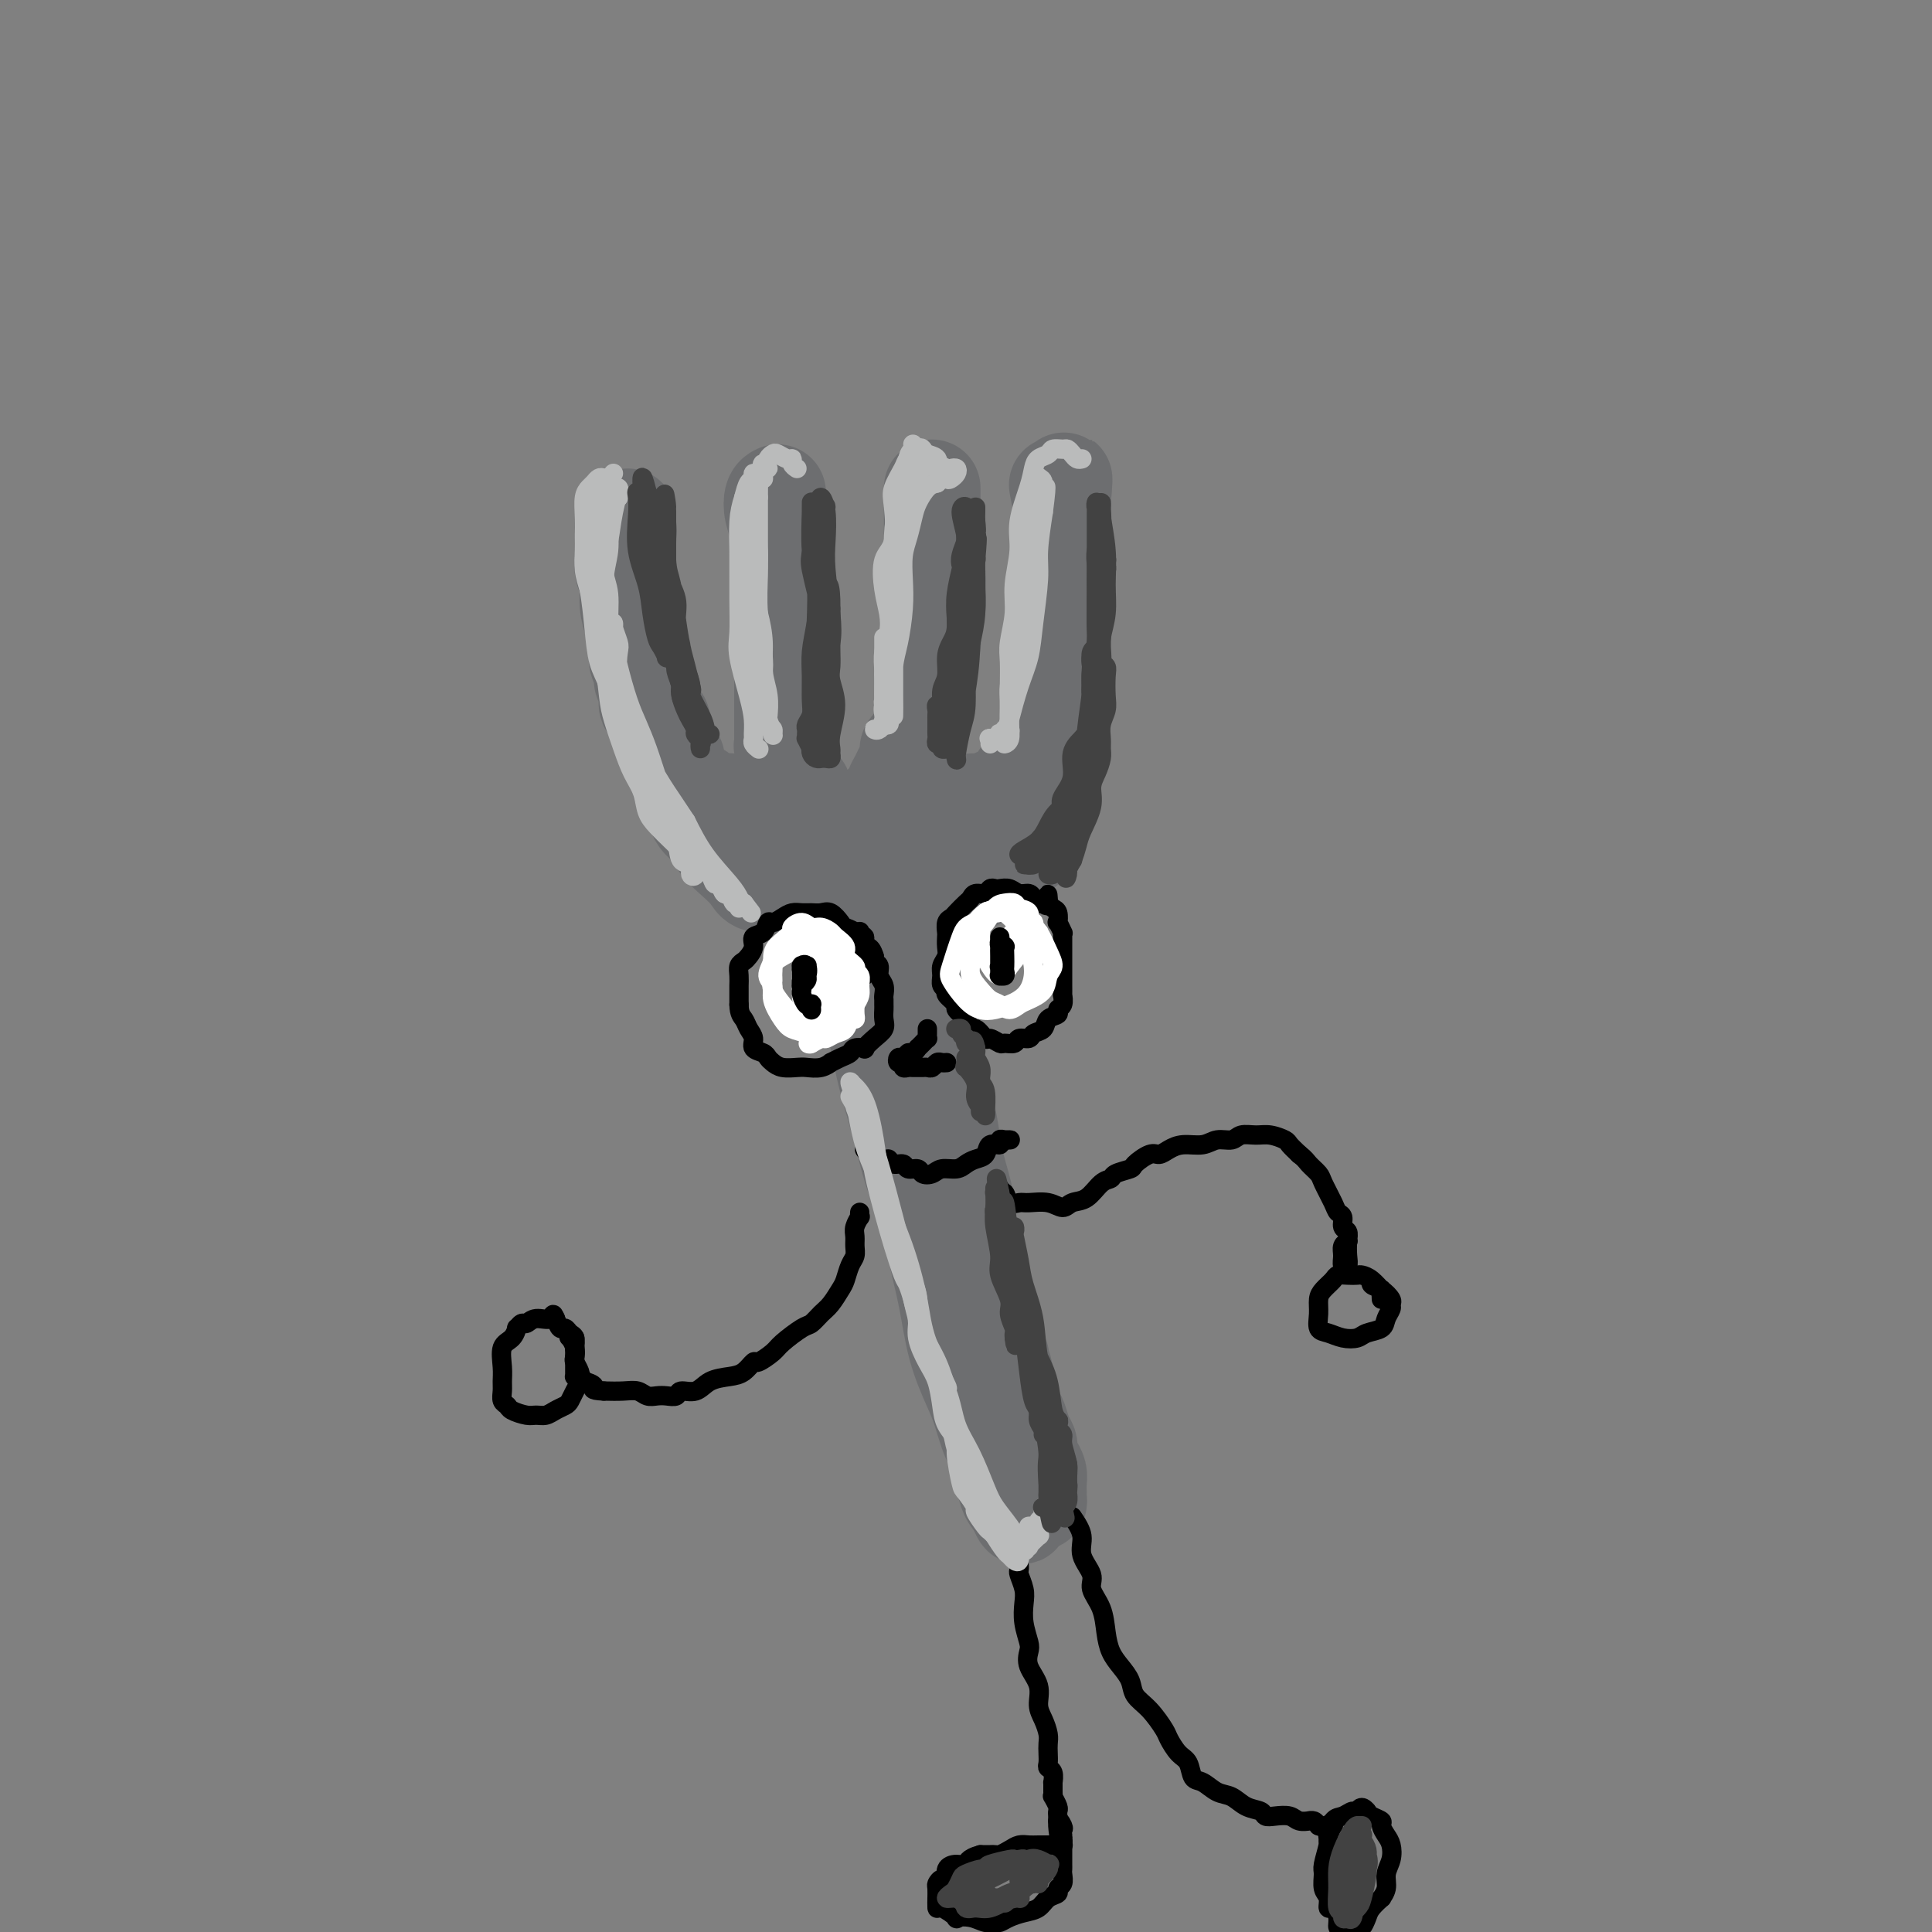 <svg viewBox='0 0 400 400' version='1.1' xmlns='http://www.w3.org/2000/svg' xmlns:xlink='http://www.w3.org/1999/xlink'><rect x="0" y="0" width="400" height="400" fill="#808080" stroke="none"/><g fill='none' stroke='#6D6E70' stroke-width='20' stroke-linecap='round' stroke-linejoin='round'><path d='M130,110c0.000,0.000 0.100,0.100 0.1,0.1'/><path d='M130,107c-0.423,0.276 -0.847,0.552 -1,1c-0.153,0.448 -0.037,1.067 0,2c0.037,0.933 -0.005,2.181 0,3c0.005,0.819 0.057,1.210 0,2c-0.057,0.790 -0.222,1.980 0,3c0.222,1.020 0.830,1.870 1,3c0.170,1.130 -0.098,2.538 0,4c0.098,1.462 0.562,2.977 1,4c0.438,1.023 0.848,1.553 1,2c0.152,0.447 0.045,0.810 0,1c-0.045,0.190 -0.027,0.208 0,1c0.027,0.792 0.064,2.358 0,3c-0.064,0.642 -0.227,0.361 0,1c0.227,0.639 0.846,2.199 1,3c0.154,0.801 -0.156,0.845 0,1c0.156,0.155 0.777,0.423 1,1c0.223,0.577 0.050,1.464 0,2c-0.050,0.536 0.025,0.722 0,1c-0.025,0.278 -0.151,0.649 0,1c0.151,0.351 0.580,0.681 1,1c0.420,0.319 0.831,0.628 1,1c0.169,0.372 0.097,0.808 0,1c-0.097,0.192 -0.218,0.142 0,0c0.218,-0.142 0.776,-0.375 1,0c0.224,0.375 0.112,1.357 0,2c-0.112,0.643 -0.226,0.945 0,1c0.226,0.055 0.792,-0.139 1,0c0.208,0.139 0.060,0.611 0,1c-0.060,0.389 -0.030,0.694 0,1'/><path d='M138,154c1.254,4.417 0.387,0.959 0,0c-0.387,-0.959 -0.296,0.579 0,1c0.296,0.421 0.797,-0.277 1,0c0.203,0.277 0.107,1.527 0,2c-0.107,0.473 -0.226,0.168 0,0c0.226,-0.168 0.796,-0.200 1,0c0.204,0.200 0.040,0.632 0,1c-0.040,0.368 0.042,0.672 0,1c-0.042,0.328 -0.209,0.680 0,1c0.209,0.320 0.792,0.607 1,1c0.208,0.393 0.041,0.890 0,1c-0.041,0.110 0.046,-0.168 0,0c-0.046,0.168 -0.223,0.781 0,1c0.223,0.219 0.847,0.045 1,0c0.153,-0.045 -0.165,0.039 0,0c0.165,-0.039 0.814,-0.203 1,0c0.186,0.203 -0.090,0.771 0,1c0.090,0.229 0.545,0.118 1,0c0.455,-0.118 0.911,-0.242 1,0c0.089,0.242 -0.187,0.849 0,1c0.187,0.151 0.837,-0.156 1,0c0.163,0.156 -0.163,0.774 0,1c0.163,0.226 0.814,0.061 1,0c0.186,-0.061 -0.095,-0.016 0,0c0.095,0.016 0.564,0.004 1,0c0.436,-0.004 0.839,-0.001 1,0c0.161,0.001 0.082,0.000 0,0c-0.082,-0.000 -0.166,-0.000 0,0c0.166,0.000 0.583,0.000 1,0'/><path d='M150,166c1.619,0.464 1.167,0.125 1,0c-0.167,-0.125 -0.048,-0.036 0,0c0.048,0.036 0.024,0.018 0,0'/><path d='M161,102c-0.390,0.175 -0.780,0.349 -1,1c-0.220,0.651 -0.269,1.777 0,3c0.269,1.223 0.857,2.543 1,4c0.143,1.457 -0.159,3.051 0,4c0.159,0.949 0.778,1.254 1,2c0.222,0.746 0.046,1.932 0,3c-0.046,1.068 0.036,2.016 0,3c-0.036,0.984 -0.192,2.003 0,3c0.192,0.997 0.731,1.972 1,3c0.269,1.028 0.268,2.110 0,3c-0.268,0.890 -0.804,1.589 -1,2c-0.196,0.411 -0.053,0.533 0,1c0.053,0.467 0.014,1.280 0,2c-0.014,0.720 -0.004,1.347 0,2c0.004,0.653 0.001,1.331 0,2c-0.001,0.669 -0.000,1.330 0,2c0.000,0.670 0.000,1.348 0,2c-0.000,0.652 -0.000,1.278 0,2c0.000,0.722 0.000,1.542 0,2c-0.000,0.458 -0.001,0.556 0,1c0.001,0.444 0.004,1.235 0,2c-0.004,0.765 -0.016,1.503 0,2c0.016,0.497 0.061,0.752 0,1c-0.061,0.248 -0.227,0.490 0,1c0.227,0.510 0.848,1.289 1,2c0.152,0.711 -0.165,1.356 0,2c0.165,0.644 0.814,1.289 1,2c0.186,0.711 -0.090,1.489 0,2c0.090,0.511 0.545,0.756 1,1'/><path d='M165,164c0.797,9.483 0.790,2.191 1,0c0.210,-2.191 0.638,0.718 1,2c0.362,1.282 0.659,0.936 1,1c0.341,0.064 0.725,0.539 1,1c0.275,0.461 0.441,0.908 1,1c0.559,0.092 1.510,-0.171 2,0c0.490,0.171 0.520,0.775 1,1c0.480,0.225 1.409,0.073 2,0c0.591,-0.073 0.845,-0.065 1,0c0.155,0.065 0.212,0.186 1,0c0.788,-0.186 2.306,-0.680 3,-1c0.694,-0.320 0.563,-0.466 1,-1c0.437,-0.534 1.441,-1.455 2,-2c0.559,-0.545 0.674,-0.712 1,-1c0.326,-0.288 0.862,-0.696 1,-1c0.138,-0.304 -0.121,-0.505 0,-1c0.121,-0.495 0.624,-1.284 1,-2c0.376,-0.716 0.625,-1.360 1,-2c0.375,-0.640 0.875,-1.278 1,-2c0.125,-0.722 -0.125,-1.530 0,-2c0.125,-0.470 0.626,-0.603 1,-1c0.374,-0.397 0.622,-1.058 1,-2c0.378,-0.942 0.886,-2.164 1,-3c0.114,-0.836 -0.165,-1.286 0,-2c0.165,-0.714 0.775,-1.691 1,-3c0.225,-1.309 0.064,-2.949 0,-4c-0.064,-1.051 -0.031,-1.514 0,-2c0.031,-0.486 0.060,-0.996 0,-2c-0.060,-1.004 -0.208,-2.501 0,-3c0.208,-0.499 0.774,0.000 1,0c0.226,-0.000 0.113,-0.500 0,-1'/><path d='M193,132c1.177,-5.490 0.120,-3.215 0,-3c-0.120,0.215 0.696,-1.628 1,-3c0.304,-1.372 0.096,-2.271 0,-3c-0.096,-0.729 -0.078,-1.287 0,-2c0.078,-0.713 0.217,-1.580 0,-2c-0.217,-0.420 -0.790,-0.394 -1,-1c-0.210,-0.606 -0.056,-1.846 0,-3c0.056,-1.154 0.015,-2.224 0,-3c-0.015,-0.776 -0.004,-1.258 0,-2c0.004,-0.742 0.001,-1.744 0,-2c-0.001,-0.256 -0.000,0.233 0,0c0.000,-0.233 0.000,-1.190 0,-2c-0.000,-0.810 -0.000,-1.475 0,-2c0.000,-0.525 0.000,-0.911 0,-1c-0.000,-0.089 -0.000,0.120 0,0c0.000,-0.120 0.000,-0.568 0,-1c-0.000,-0.432 -0.000,-0.847 0,-1c0.000,-0.153 0.000,-0.044 0,0c-0.000,0.044 -0.000,0.022 0,0'/><path d='M193,167c0.039,0.504 0.078,1.008 1,1c0.922,-0.008 2.728,-0.528 4,-1c1.272,-0.472 2.010,-0.896 3,-1c0.990,-0.104 2.233,0.113 3,0c0.767,-0.113 1.060,-0.557 2,-1c0.940,-0.443 2.528,-0.884 3,-1c0.472,-0.116 -0.173,0.092 0,0c0.173,-0.092 1.165,-0.486 2,-1c0.835,-0.514 1.515,-1.148 2,-2c0.485,-0.852 0.775,-1.921 1,-3c0.225,-1.079 0.386,-2.169 1,-3c0.614,-0.831 1.681,-1.404 2,-2c0.319,-0.596 -0.112,-1.216 0,-2c0.112,-0.784 0.766,-1.731 1,-3c0.234,-1.269 0.049,-2.858 0,-4c-0.049,-1.142 0.040,-1.837 0,-3c-0.040,-1.163 -0.207,-2.794 0,-4c0.207,-1.206 0.787,-1.987 1,-3c0.213,-1.013 0.057,-2.257 0,-3c-0.057,-0.743 -0.016,-0.986 0,-2c0.016,-1.014 0.008,-2.800 0,-4c-0.008,-1.200 -0.016,-1.815 0,-3c0.016,-1.185 0.057,-2.940 0,-4c-0.057,-1.060 -0.211,-1.423 0,-2c0.211,-0.577 0.789,-1.366 1,-2c0.211,-0.634 0.057,-1.112 0,-2c-0.057,-0.888 -0.015,-2.187 0,-3c0.015,-0.813 0.004,-1.142 0,-2c-0.004,-0.858 -0.001,-2.245 0,-3c0.001,-0.755 0.001,-0.877 0,-1'/><path d='M220,103c0.524,-7.619 0.333,-1.667 0,0c-0.333,1.667 -0.810,-0.952 -1,-2c-0.190,-1.048 -0.095,-0.524 0,0'/><path d='M143,164c0.418,0.893 0.836,1.785 1,2c0.164,0.215 0.074,-0.249 0,0c-0.074,0.249 -0.130,1.210 0,2c0.130,0.790 0.448,1.408 1,2c0.552,0.592 1.339,1.157 2,2c0.661,0.843 1.195,1.962 2,3c0.805,1.038 1.882,1.994 3,3c1.118,1.006 2.279,2.063 3,3c0.721,0.937 1.002,1.754 2,2c0.998,0.246 2.713,-0.078 4,0c1.287,0.078 2.146,0.559 3,1c0.854,0.441 1.704,0.841 3,1c1.296,0.159 3.040,0.078 4,0c0.960,-0.078 1.137,-0.154 2,0c0.863,0.154 2.413,0.539 4,1c1.587,0.461 3.212,1.000 5,1c1.788,-0.000 3.738,-0.539 5,-1c1.262,-0.461 1.836,-0.845 3,-1c1.164,-0.155 2.916,-0.082 4,0c1.084,0.082 1.498,0.173 2,0c0.502,-0.173 1.090,-0.610 2,-1c0.910,-0.390 2.142,-0.733 3,-1c0.858,-0.267 1.343,-0.458 2,-1c0.657,-0.542 1.486,-1.433 2,-2c0.514,-0.567 0.711,-0.808 1,-1c0.289,-0.192 0.669,-0.333 1,-1c0.331,-0.667 0.614,-1.860 1,-3c0.386,-1.140 0.874,-2.228 1,-3c0.126,-0.772 -0.111,-1.227 0,-2c0.111,-0.773 0.568,-1.862 1,-3c0.432,-1.138 0.838,-2.325 1,-3c0.162,-0.675 0.081,-0.837 0,-1'/><path d='M211,163c0.928,-3.089 0.249,-2.313 0,-2c-0.249,0.313 -0.067,0.163 0,0c0.067,-0.163 0.019,-0.339 0,0c-0.019,0.339 -0.008,1.193 0,2c0.008,0.807 0.013,1.567 0,2c-0.013,0.433 -0.044,0.538 0,1c0.044,0.462 0.163,1.279 0,2c-0.163,0.721 -0.609,1.345 -1,2c-0.391,0.655 -0.726,1.341 -1,2c-0.274,0.659 -0.486,1.290 -1,2c-0.514,0.710 -1.329,1.499 -2,2c-0.671,0.501 -1.199,0.715 -2,1c-0.801,0.285 -1.874,0.640 -3,1c-1.126,0.360 -2.306,0.723 -3,1c-0.694,0.277 -0.901,0.467 -2,1c-1.099,0.533 -3.088,1.410 -4,2c-0.912,0.590 -0.745,0.892 -1,1c-0.255,0.108 -0.931,0.023 -1,0c-0.069,-0.023 0.470,0.015 1,0c0.530,-0.015 1.052,-0.083 2,0c0.948,0.083 2.324,0.316 4,0c1.676,-0.316 3.654,-1.181 5,-2c1.346,-0.819 2.062,-1.591 3,-2c0.938,-0.409 2.099,-0.456 3,-1c0.901,-0.544 1.543,-1.584 2,-2c0.457,-0.416 0.728,-0.208 1,0'/><path d='M211,176c2.907,-0.832 0.674,0.087 0,0c-0.674,-0.087 0.211,-1.182 1,-2c0.789,-0.818 1.483,-1.360 2,-2c0.517,-0.640 0.857,-1.378 1,-2c0.143,-0.622 0.091,-1.127 0,-2c-0.091,-0.873 -0.219,-2.115 0,-3c0.219,-0.885 0.787,-1.414 1,-2c0.213,-0.586 0.071,-1.228 0,-2c-0.071,-0.772 -0.069,-1.675 0,-2c0.069,-0.325 0.207,-0.071 0,0c-0.207,0.071 -0.758,-0.042 -1,0c-0.242,0.042 -0.176,0.238 0,1c0.176,0.762 0.461,2.092 0,3c-0.461,0.908 -1.668,1.396 -2,2c-0.332,0.604 0.212,1.325 0,2c-0.212,0.675 -1.181,1.305 -2,2c-0.819,0.695 -1.490,1.456 -2,2c-0.510,0.544 -0.860,0.870 -1,1c-0.140,0.130 -0.070,0.065 0,0'/><path d='M191,241c-0.355,-0.297 -0.710,-0.593 -1,-2c-0.290,-1.407 -0.514,-3.924 -1,-6c-0.486,-2.076 -1.232,-3.710 -2,-6c-0.768,-2.290 -1.558,-5.236 -2,-8c-0.442,-2.764 -0.537,-5.344 -1,-8c-0.463,-2.656 -1.295,-5.387 -2,-8c-0.705,-2.613 -1.285,-5.110 -2,-7c-0.715,-1.890 -1.566,-3.175 -2,-5c-0.434,-1.825 -0.453,-4.190 -1,-6c-0.547,-1.810 -1.624,-3.066 -2,-4c-0.376,-0.934 -0.052,-1.548 0,-2c0.052,-0.452 -0.167,-0.742 0,0c0.167,0.742 0.720,2.516 1,4c0.280,1.484 0.287,2.677 1,5c0.713,2.323 2.133,5.776 3,9c0.867,3.224 1.181,6.219 2,9c0.819,2.781 2.144,5.347 3,9c0.856,3.653 1.244,8.393 2,13c0.756,4.607 1.882,9.081 3,13c1.118,3.919 2.230,7.281 3,10c0.770,2.719 1.199,4.793 2,8c0.801,3.207 1.973,7.545 3,11c1.027,3.455 1.909,6.025 3,9c1.091,2.975 2.390,6.355 3,9c0.610,2.645 0.532,4.555 1,6c0.468,1.445 1.483,2.425 2,3c0.517,0.575 0.536,0.745 1,1c0.464,0.255 1.372,0.594 1,0c-0.372,-0.594 -2.023,-2.121 -3,-4c-0.977,-1.879 -1.279,-4.108 -2,-7c-0.721,-2.892 -1.860,-6.446 -3,-10'/><path d='M201,277c-1.254,-4.374 -1.388,-5.311 -2,-8c-0.612,-2.689 -1.703,-7.132 -3,-11c-1.297,-3.868 -2.801,-7.162 -4,-11c-1.199,-3.838 -2.092,-8.221 -3,-12c-0.908,-3.779 -1.830,-6.955 -3,-11c-1.170,-4.045 -2.589,-8.959 -4,-13c-1.411,-4.041 -2.813,-7.207 -4,-10c-1.187,-2.793 -2.159,-5.211 -3,-8c-0.841,-2.789 -1.550,-5.947 -2,-8c-0.450,-2.053 -0.640,-3.001 -1,-4c-0.360,-0.999 -0.891,-2.049 -1,-3c-0.109,-0.951 0.204,-1.803 0,-2c-0.204,-0.197 -0.925,0.259 -1,0c-0.075,-0.259 0.497,-1.234 1,0c0.503,1.234 0.939,4.677 2,8c1.061,3.323 2.748,6.526 4,10c1.252,3.474 2.068,7.219 3,12c0.932,4.781 1.979,10.597 3,15c1.021,4.403 2.017,7.394 3,11c0.983,3.606 1.953,7.826 3,11c1.047,3.174 2.171,5.300 3,8c0.829,2.700 1.363,5.973 2,9c0.637,3.027 1.378,5.808 2,9c0.622,3.192 1.126,6.796 2,10c0.874,3.204 2.118,6.009 3,8c0.882,1.991 1.402,3.167 2,5c0.598,1.833 1.273,4.323 2,6c0.727,1.677 1.504,2.542 2,4c0.496,1.458 0.710,3.508 1,5c0.290,1.492 0.654,2.426 1,3c0.346,0.574 0.673,0.787 1,1'/><path d='M210,311c2.101,5.158 1.353,2.053 1,1c-0.353,-1.053 -0.311,-0.053 0,0c0.311,0.053 0.892,-0.843 1,-3c0.108,-2.157 -0.257,-5.577 -1,-9c-0.743,-3.423 -1.865,-6.848 -3,-10c-1.135,-3.152 -2.282,-6.032 -3,-9c-0.718,-2.968 -1.006,-6.026 -2,-10c-0.994,-3.974 -2.693,-8.864 -4,-13c-1.307,-4.136 -2.220,-7.517 -3,-11c-0.780,-3.483 -1.426,-7.069 -2,-11c-0.574,-3.931 -1.076,-8.208 -2,-12c-0.924,-3.792 -2.270,-7.101 -3,-10c-0.730,-2.899 -0.844,-5.390 -1,-8c-0.156,-2.610 -0.353,-5.339 -1,-8c-0.647,-2.661 -1.742,-5.252 -2,-7c-0.258,-1.748 0.322,-2.651 0,-4c-0.322,-1.349 -1.544,-3.142 -2,-4c-0.456,-0.858 -0.144,-0.780 0,-1c0.144,-0.220 0.121,-0.739 0,-1c-0.121,-0.261 -0.342,-0.265 0,0c0.342,0.265 1.245,0.798 2,2c0.755,1.202 1.361,3.072 2,6c0.639,2.928 1.312,6.914 2,10c0.688,3.086 1.393,5.273 2,8c0.607,2.727 1.117,5.995 2,10c0.883,4.005 2.138,8.747 3,13c0.862,4.253 1.330,8.015 2,11c0.670,2.985 1.540,5.192 2,8c0.460,2.808 0.508,6.218 1,9c0.492,2.782 1.426,4.938 2,7c0.574,2.062 0.787,4.031 1,6'/><path d='M204,271c3.367,14.473 1.283,6.655 1,5c-0.283,-1.655 1.234,2.854 2,5c0.766,2.146 0.783,1.929 1,3c0.217,1.071 0.636,3.428 1,5c0.364,1.572 0.672,2.358 1,3c0.328,0.642 0.676,1.141 1,2c0.324,0.859 0.626,2.078 1,3c0.374,0.922 0.822,1.545 1,2c0.178,0.455 0.086,0.740 0,1c-0.086,0.260 -0.167,0.494 0,1c0.167,0.506 0.581,1.285 1,2c0.419,0.715 0.844,1.368 1,2c0.156,0.632 0.041,1.244 0,2c-0.041,0.756 -0.010,1.657 0,2c0.010,0.343 0.000,0.127 0,0c-0.000,-0.127 0.010,-0.164 0,0c-0.010,0.164 -0.041,0.530 0,1c0.041,0.470 0.155,1.043 0,1c-0.155,-0.043 -0.580,-0.704 -1,-2c-0.420,-1.296 -0.834,-3.227 -1,-4c-0.166,-0.773 -0.083,-0.386 0,0'/></g>
<g fill='none' stroke='#000000' stroke-width='4' stroke-linecap='round' stroke-linejoin='round'><path d='M177,203c-0.083,0.120 -0.166,0.239 0,0c0.166,-0.239 0.580,-0.837 1,-1c0.420,-0.163 0.844,0.108 1,0c0.156,-0.108 0.044,-0.596 0,-1c-0.044,-0.404 -0.020,-0.724 0,-1c0.020,-0.276 0.035,-0.508 0,-1c-0.035,-0.492 -0.122,-1.246 0,-2c0.122,-0.754 0.451,-1.510 0,-2c-0.451,-0.490 -1.682,-0.713 -2,-1c-0.318,-0.287 0.277,-0.637 0,-1c-0.277,-0.363 -1.425,-0.738 -2,-1c-0.575,-0.262 -0.577,-0.410 -1,-1c-0.423,-0.590 -1.268,-1.623 -2,-2c-0.732,-0.377 -1.351,-0.098 -2,0c-0.649,0.098 -1.329,0.017 -2,0c-0.671,-0.017 -1.332,0.032 -2,0c-0.668,-0.032 -1.344,-0.145 -2,0c-0.656,0.145 -1.294,0.549 -2,1c-0.706,0.451 -1.481,0.950 -2,1c-0.519,0.050 -0.783,-0.348 -1,0c-0.217,0.348 -0.387,1.441 -1,2c-0.613,0.559 -1.671,0.583 -2,1c-0.329,0.417 0.069,1.228 0,2c-0.069,0.772 -0.607,1.506 -1,2c-0.393,0.494 -0.641,0.748 -1,1c-0.359,0.252 -0.828,0.500 -1,1c-0.172,0.500 -0.046,1.250 0,2c0.046,0.750 0.012,1.500 0,2c-0.012,0.500 -0.003,0.750 0,1c0.003,0.250 0.001,0.500 0,1c-0.001,0.500 -0.000,1.250 0,2'/><path d='M153,208c0.029,1.975 0.603,2.413 1,3c0.397,0.587 0.617,1.323 1,2c0.383,0.677 0.928,1.294 1,2c0.072,0.706 -0.330,1.499 0,2c0.330,0.501 1.391,0.709 2,1c0.609,0.291 0.767,0.666 1,1c0.233,0.334 0.541,0.626 1,1c0.459,0.374 1.069,0.828 2,1c0.931,0.172 2.181,0.061 3,0c0.819,-0.061 1.206,-0.072 2,0c0.794,0.072 1.996,0.227 3,0c1.004,-0.227 1.812,-0.835 2,-1c0.188,-0.165 -0.243,0.113 0,0c0.243,-0.113 1.160,-0.617 2,-1c0.840,-0.383 1.604,-0.644 2,-1c0.396,-0.356 0.425,-0.805 1,-1c0.575,-0.195 1.695,-0.135 2,0c0.305,0.135 -0.205,0.345 0,0c0.205,-0.345 1.127,-1.244 2,-2c0.873,-0.756 1.698,-1.369 2,-2c0.302,-0.631 0.081,-1.282 0,-2c-0.081,-0.718 -0.021,-1.505 0,-2c0.021,-0.495 0.001,-0.699 0,-1c-0.001,-0.301 0.015,-0.700 0,-1c-0.015,-0.300 -0.060,-0.500 0,-1c0.060,-0.500 0.226,-1.301 0,-2c-0.226,-0.699 -0.845,-1.298 -1,-2c-0.155,-0.702 0.154,-1.508 0,-2c-0.154,-0.492 -0.772,-0.671 -1,-1c-0.228,-0.329 -0.065,-0.808 0,-1c0.065,-0.192 0.033,-0.096 0,0'/><path d='M181,198c-0.779,-2.648 -1.725,-1.768 -2,-2c-0.275,-0.232 0.122,-1.578 0,-2c-0.122,-0.422 -0.764,0.079 -1,0c-0.236,-0.079 -0.068,-0.737 0,-1c0.068,-0.263 0.034,-0.132 0,0'/><path d='M217,187c-0.335,-0.022 -0.670,-0.043 -1,0c-0.330,0.043 -0.654,0.151 -1,0c-0.346,-0.151 -0.712,-0.562 -1,-1c-0.288,-0.438 -0.497,-0.902 -1,-1c-0.503,-0.098 -1.301,0.169 -2,0c-0.699,-0.169 -1.300,-0.773 -2,-1c-0.700,-0.227 -1.501,-0.076 -2,0c-0.499,0.076 -0.697,0.076 -1,0c-0.303,-0.076 -0.710,-0.229 -1,0c-0.290,0.229 -0.463,0.838 -1,1c-0.537,0.162 -1.439,-0.125 -2,0c-0.561,0.125 -0.781,0.662 -1,1c-0.219,0.338 -0.437,0.476 -1,1c-0.563,0.524 -1.471,1.435 -2,2c-0.529,0.565 -0.678,0.784 -1,1c-0.322,0.216 -0.817,0.428 -1,1c-0.183,0.572 -0.053,1.504 0,2c0.053,0.496 0.029,0.555 0,1c-0.029,0.445 -0.061,1.275 0,2c0.061,0.725 0.217,1.346 0,2c-0.217,0.654 -0.806,1.340 -1,2c-0.194,0.660 0.009,1.294 0,2c-0.009,0.706 -0.229,1.483 0,2c0.229,0.517 0.906,0.772 1,1c0.094,0.228 -0.395,0.428 0,1c0.395,0.572 1.673,1.514 2,2c0.327,0.486 -0.297,0.515 0,1c0.297,0.485 1.513,1.424 2,2c0.487,0.576 0.243,0.788 0,1'/><path d='M200,212c1.113,1.648 1.396,0.767 2,1c0.604,0.233 1.528,1.580 2,2c0.472,0.420 0.493,-0.088 1,0c0.507,0.088 1.502,0.770 2,1c0.498,0.230 0.499,0.006 1,0c0.501,-0.006 1.500,0.207 2,0c0.500,-0.207 0.500,-0.833 1,-1c0.500,-0.167 1.501,0.124 2,0c0.499,-0.124 0.497,-0.664 1,-1c0.503,-0.336 1.512,-0.470 2,-1c0.488,-0.530 0.457,-1.456 1,-2c0.543,-0.544 1.662,-0.704 2,-1c0.338,-0.296 -0.106,-0.726 0,-1c0.106,-0.274 0.760,-0.390 1,-1c0.240,-0.610 0.064,-1.712 0,-2c-0.064,-0.288 -0.017,0.240 0,0c0.017,-0.240 0.005,-1.249 0,-2c-0.005,-0.751 -0.001,-1.246 0,-2c0.001,-0.754 0.000,-1.767 0,-2c-0.000,-0.233 -0.000,0.315 0,0c0.000,-0.315 0.001,-1.494 0,-2c-0.001,-0.506 -0.004,-0.340 0,-1c0.004,-0.660 0.015,-2.147 0,-3c-0.015,-0.853 -0.056,-1.073 0,-1c0.056,0.073 0.208,0.437 0,0c-0.208,-0.437 -0.778,-1.676 -1,-2c-0.222,-0.324 -0.098,0.267 0,0c0.098,-0.267 0.171,-1.391 0,-2c-0.171,-0.609 -0.584,-0.702 -1,-1c-0.416,-0.298 -0.833,-0.799 -1,-1c-0.167,-0.201 -0.083,-0.100 0,0'/><path d='M217,187c-0.250,-3.560 0.125,-0.958 0,0c-0.125,0.958 -0.750,0.274 -1,0c-0.250,-0.274 -0.125,-0.137 0,0'/><path d='M192,213c0.006,0.304 0.012,0.607 0,1c-0.012,0.393 -0.041,0.875 0,1c0.041,0.125 0.152,-0.106 0,0c-0.152,0.106 -0.566,0.549 -1,1c-0.434,0.451 -0.887,0.909 -1,1c-0.113,0.091 0.114,-0.186 0,0c-0.114,0.186 -0.569,0.835 -1,1c-0.431,0.165 -0.837,-0.153 -1,0c-0.163,0.153 -0.083,0.777 0,1c0.083,0.223 0.170,0.045 0,0c-0.170,-0.045 -0.596,0.044 -1,0c-0.404,-0.044 -0.785,-0.222 -1,0c-0.215,0.222 -0.265,0.844 0,1c0.265,0.156 0.844,-0.154 1,0c0.156,0.154 -0.113,0.773 0,1c0.113,0.227 0.608,0.060 1,0c0.392,-0.060 0.682,-0.015 1,0c0.318,0.015 0.662,0.000 1,0c0.338,-0.000 0.668,0.014 1,0c0.332,-0.014 0.667,-0.056 1,0c0.333,0.056 0.664,0.211 1,0c0.336,-0.211 0.678,-0.789 1,-1c0.322,-0.211 0.625,-0.057 1,0c0.375,0.057 0.821,0.016 1,0c0.179,-0.016 0.089,-0.008 0,0'/><path d='M179,238c0.295,0.414 0.590,0.828 1,1c0.410,0.172 0.935,0.103 1,0c0.065,-0.103 -0.329,-0.239 0,0c0.329,0.239 1.382,0.853 2,1c0.618,0.147 0.799,-0.172 1,0c0.201,0.172 0.420,0.834 1,1c0.580,0.166 1.521,-0.165 2,0c0.479,0.165 0.498,0.825 1,1c0.502,0.175 1.489,-0.134 2,0c0.511,0.134 0.546,0.713 1,1c0.454,0.287 1.329,0.284 2,0c0.671,-0.284 1.140,-0.848 2,-1c0.860,-0.152 2.113,0.109 3,0c0.887,-0.109 1.408,-0.589 2,-1c0.592,-0.411 1.254,-0.755 2,-1c0.746,-0.245 1.576,-0.391 2,-1c0.424,-0.609 0.443,-1.680 1,-2c0.557,-0.320 1.653,0.110 2,0c0.347,-0.110 -0.054,-0.762 0,-1c0.054,-0.238 0.564,-0.064 1,0c0.436,0.064 0.797,0.017 1,0c0.203,-0.017 0.247,-0.005 0,0c-0.247,0.005 -0.785,0.001 -1,0c-0.215,-0.001 -0.108,-0.001 0,0'/></g>
<g fill='none' stroke='#FFFFFF' stroke-width='4' stroke-linecap='round' stroke-linejoin='round'><path d='M174,206c-0.000,-0.302 -0.000,-0.605 0,-1c0.000,-0.395 0.001,-0.883 0,-1c-0.001,-0.117 -0.003,0.137 0,0c0.003,-0.137 0.013,-0.667 0,-1c-0.013,-0.333 -0.048,-0.470 0,-1c0.048,-0.530 0.178,-1.452 0,-2c-0.178,-0.548 -0.665,-0.723 -1,-1c-0.335,-0.277 -0.520,-0.656 -1,-1c-0.480,-0.344 -1.257,-0.651 -2,-1c-0.743,-0.349 -1.453,-0.739 -2,-1c-0.547,-0.261 -0.933,-0.394 -2,0c-1.067,0.394 -2.816,1.316 -4,2c-1.184,0.684 -1.803,1.129 -2,2c-0.197,0.871 0.029,2.170 0,3c-0.029,0.830 -0.314,1.193 0,2c0.314,0.807 1.228,2.057 2,3c0.772,0.943 1.401,1.580 2,2c0.599,0.420 1.168,0.622 2,1c0.832,0.378 1.925,0.933 3,1c1.075,0.067 2.130,-0.352 3,-1c0.870,-0.648 1.555,-1.524 2,-2c0.445,-0.476 0.651,-0.550 1,-1c0.349,-0.450 0.841,-1.275 1,-2c0.159,-0.725 -0.016,-1.349 0,-2c0.016,-0.651 0.223,-1.330 0,-2c-0.223,-0.670 -0.875,-1.332 -1,-2c-0.125,-0.668 0.276,-1.342 0,-2c-0.276,-0.658 -1.229,-1.300 -2,-2c-0.771,-0.700 -1.362,-1.458 -2,-2c-0.638,-0.542 -1.325,-0.869 -2,-1c-0.675,-0.131 -1.337,-0.065 -2,0'/><path d='M167,193c-1.886,-0.812 -2.601,-0.341 -3,0c-0.399,0.341 -0.481,0.552 -1,1c-0.519,0.448 -1.475,1.133 -2,2c-0.525,0.867 -0.618,1.916 -1,3c-0.382,1.084 -1.054,2.203 -1,3c0.054,0.797 0.832,1.274 1,2c0.168,0.726 -0.274,1.702 0,3c0.274,1.298 1.265,2.916 2,4c0.735,1.084 1.214,1.632 2,2c0.786,0.368 1.880,0.555 3,1c1.120,0.445 2.265,1.149 3,1c0.735,-0.149 1.061,-1.152 2,-2c0.939,-0.848 2.490,-1.540 3,-2c0.510,-0.460 -0.021,-0.689 0,-1c0.021,-0.311 0.595,-0.703 1,-1c0.405,-0.297 0.640,-0.500 1,-1c0.360,-0.500 0.845,-1.299 1,-2c0.155,-0.701 -0.019,-1.304 0,-2c0.019,-0.696 0.231,-1.485 0,-2c-0.231,-0.515 -0.906,-0.758 -1,-1c-0.094,-0.242 0.393,-0.484 0,-1c-0.393,-0.516 -1.666,-1.305 -2,-2c-0.334,-0.695 0.272,-1.295 0,-2c-0.272,-0.705 -1.423,-1.514 -2,-2c-0.577,-0.486 -0.579,-0.649 -1,-1c-0.421,-0.351 -1.260,-0.891 -2,-1c-0.740,-0.109 -1.381,0.211 -2,0c-0.619,-0.211 -1.218,-0.953 -2,-1c-0.782,-0.047 -1.749,0.603 -2,1c-0.251,0.397 0.214,0.542 0,1c-0.214,0.458 -1.107,1.229 -2,2'/><path d='M162,195c-1.698,1.011 -1.943,2.038 -2,3c-0.057,0.962 0.074,1.860 0,3c-0.074,1.140 -0.354,2.523 0,4c0.354,1.477 1.340,3.049 2,4c0.660,0.951 0.992,1.281 2,2c1.008,0.719 2.691,1.825 4,2c1.309,0.175 2.246,-0.582 3,-1c0.754,-0.418 1.327,-0.496 2,-1c0.673,-0.504 1.446,-1.434 2,-2c0.554,-0.566 0.888,-0.767 1,-1c0.112,-0.233 0.003,-0.498 0,-1c-0.003,-0.502 0.099,-1.243 0,-2c-0.099,-0.757 -0.398,-1.531 -1,-2c-0.602,-0.469 -1.508,-0.632 -2,-1c-0.492,-0.368 -0.570,-0.941 -1,-1c-0.430,-0.059 -1.212,0.394 -2,1c-0.788,0.606 -1.581,1.363 -2,2c-0.419,0.637 -0.464,1.153 0,2c0.464,0.847 1.438,2.025 2,3c0.562,0.975 0.711,1.747 1,2c0.289,0.253 0.719,-0.014 1,0c0.281,0.014 0.413,0.308 1,0c0.587,-0.308 1.630,-1.220 2,-2c0.370,-0.780 0.069,-1.429 0,-2c-0.069,-0.571 0.094,-1.065 0,-2c-0.094,-0.935 -0.445,-2.312 -1,-3c-0.555,-0.688 -1.314,-0.687 -2,-1c-0.686,-0.313 -1.297,-0.940 -2,-1c-0.703,-0.060 -1.497,0.445 -2,1c-0.503,0.555 -0.715,1.158 -1,2c-0.285,0.842 -0.642,1.921 -1,3'/><path d='M166,206c-0.257,1.486 1.102,2.200 2,3c0.898,0.800 1.336,1.687 2,2c0.664,0.313 1.556,0.054 2,0c0.444,-0.054 0.441,0.099 1,0c0.559,-0.099 1.681,-0.449 2,-1c0.319,-0.551 -0.163,-1.304 0,-2c0.163,-0.696 0.972,-1.335 1,-2c0.028,-0.665 -0.724,-1.355 -1,-2c-0.276,-0.645 -0.075,-1.246 0,-2c0.075,-0.754 0.023,-1.663 0,-2c-0.023,-0.337 -0.016,-0.102 0,0c0.016,0.102 0.043,0.073 0,0c-0.043,-0.073 -0.155,-0.189 0,0c0.155,0.189 0.577,0.685 1,1c0.423,0.315 0.845,0.451 1,1c0.155,0.549 0.041,1.513 0,2c-0.041,0.487 -0.010,0.499 0,1c0.010,0.501 -0.000,1.491 0,2c0.000,0.509 0.012,0.535 0,1c-0.012,0.465 -0.047,1.367 0,2c0.047,0.633 0.177,0.997 0,1c-0.177,0.003 -0.662,-0.354 -1,0c-0.338,0.354 -0.529,1.419 -1,2c-0.471,0.581 -1.223,0.678 -2,1c-0.777,0.322 -1.579,0.870 -2,1c-0.421,0.130 -0.459,-0.157 -1,0c-0.541,0.157 -1.583,0.759 -2,1c-0.417,0.241 -0.208,0.120 0,0'/><path d='M168,216c-1.357,0.521 -0.251,-0.676 0,-1c0.251,-0.324 -0.353,0.226 0,0c0.353,-0.226 1.663,-1.230 2,-2c0.337,-0.770 -0.300,-1.308 0,-2c0.300,-0.692 1.537,-1.537 2,-2c0.463,-0.463 0.153,-0.544 0,-1c-0.153,-0.456 -0.149,-1.285 0,-2c0.149,-0.715 0.443,-1.314 0,-2c-0.443,-0.686 -1.622,-1.458 -2,-2c-0.378,-0.542 0.045,-0.854 0,-1c-0.045,-0.146 -0.559,-0.126 -1,0c-0.441,0.126 -0.809,0.356 -1,1c-0.191,0.644 -0.207,1.701 0,2c0.207,0.299 0.635,-0.158 1,0c0.365,0.158 0.668,0.933 1,1c0.332,0.067 0.694,-0.573 1,-1c0.306,-0.427 0.558,-0.642 1,-1c0.442,-0.358 1.075,-0.858 1,-1c-0.075,-0.142 -0.857,0.075 -1,0c-0.143,-0.075 0.354,-0.440 0,0c-0.354,0.440 -1.560,1.687 -2,2c-0.440,0.313 -0.115,-0.308 0,0c0.115,0.308 0.021,1.544 0,2c-0.021,0.456 0.033,0.133 0,0c-0.033,-0.133 -0.153,-0.077 0,0c0.153,0.077 0.580,0.175 1,0c0.420,-0.175 0.834,-0.621 1,-1c0.166,-0.379 0.083,-0.689 0,-1'/><path d='M172,204c0.733,-0.395 0.566,-1.381 0,-2c-0.566,-0.619 -1.530,-0.871 -2,-1c-0.470,-0.129 -0.444,-0.136 -1,0c-0.556,0.136 -1.693,0.415 -2,1c-0.307,0.585 0.217,1.476 0,2c-0.217,0.524 -1.174,0.679 -1,1c0.174,0.321 1.478,0.806 2,1c0.522,0.194 0.261,0.097 0,0'/><path d='M215,194c0.122,-0.487 0.245,-0.975 0,-1c-0.245,-0.025 -0.857,0.411 -1,0c-0.143,-0.411 0.184,-1.669 0,-2c-0.184,-0.331 -0.878,0.265 -1,0c-0.122,-0.265 0.329,-1.390 0,-2c-0.329,-0.610 -1.439,-0.703 -2,-1c-0.561,-0.297 -0.574,-0.796 -1,-1c-0.426,-0.204 -1.267,-0.112 -2,0c-0.733,0.112 -1.359,0.246 -2,1c-0.641,0.754 -1.298,2.130 -2,3c-0.702,0.870 -1.450,1.234 -2,2c-0.550,0.766 -0.902,1.935 -1,3c-0.098,1.065 0.057,2.025 0,3c-0.057,0.975 -0.325,1.965 0,3c0.325,1.035 1.242,2.117 2,3c0.758,0.883 1.357,1.569 2,2c0.643,0.431 1.332,0.608 2,1c0.668,0.392 1.316,0.999 2,1c0.684,0.001 1.403,-0.604 2,-1c0.597,-0.396 1.072,-0.583 2,-1c0.928,-0.417 2.309,-1.064 3,-2c0.691,-0.936 0.691,-2.162 1,-3c0.309,-0.838 0.927,-1.289 1,-2c0.073,-0.711 -0.399,-1.683 -1,-3c-0.601,-1.317 -1.333,-2.981 -2,-4c-0.667,-1.019 -1.271,-1.395 -2,-2c-0.729,-0.605 -1.585,-1.438 -2,-2c-0.415,-0.562 -0.390,-0.852 -1,-1c-0.610,-0.148 -1.857,-0.155 -3,0c-1.143,0.155 -2.184,0.473 -3,1c-0.816,0.527 -1.408,1.264 -2,2'/><path d='M202,191c-1.961,0.658 -2.362,1.304 -3,3c-0.638,1.696 -1.511,4.441 -2,6c-0.489,1.559 -0.594,1.931 0,3c0.594,1.069 1.888,2.834 3,4c1.112,1.166 2.041,1.733 3,2c0.959,0.267 1.946,0.232 3,0c1.054,-0.232 2.175,-0.663 3,-1c0.825,-0.337 1.355,-0.582 2,-1c0.645,-0.418 1.407,-1.010 2,-2c0.593,-0.990 1.018,-2.380 1,-4c-0.018,-1.620 -0.481,-3.472 -1,-5c-0.519,-1.528 -1.096,-2.734 -2,-4c-0.904,-1.266 -2.134,-2.592 -3,-3c-0.866,-0.408 -1.368,0.102 -2,0c-0.632,-0.102 -1.393,-0.817 -2,0c-0.607,0.817 -1.061,3.166 -1,5c0.061,1.834 0.637,3.152 1,4c0.363,0.848 0.514,1.226 1,2c0.486,0.774 1.308,1.945 2,2c0.692,0.055 1.254,-1.005 2,-2c0.746,-0.995 1.675,-1.925 2,-3c0.325,-1.075 0.045,-2.297 0,-3c-0.045,-0.703 0.145,-0.889 0,-1c-0.145,-0.111 -0.623,-0.147 -1,0c-0.377,0.147 -0.652,0.479 -1,1c-0.348,0.521 -0.769,1.232 -1,2c-0.231,0.768 -0.272,1.592 0,2c0.272,0.408 0.856,0.398 1,0c0.144,-0.398 -0.154,-1.184 0,-2c0.154,-0.816 0.758,-1.662 1,-2c0.242,-0.338 0.121,-0.169 0,0'/><path d='M210,194c0.467,-1.022 0.133,0.422 0,1c-0.133,0.578 -0.067,0.289 0,0'/></g>
<g fill='none' stroke='#000000' stroke-width='4' stroke-linecap='round' stroke-linejoin='round'><path d='M166,202c0.002,0.316 0.004,0.633 0,1c-0.004,0.367 -0.014,0.785 0,1c0.014,0.215 0.053,0.228 0,0c-0.053,-0.228 -0.196,-0.698 0,-1c0.196,-0.302 0.732,-0.437 1,-1c0.268,-0.563 0.268,-1.556 0,-2c-0.268,-0.444 -0.804,-0.339 -1,0c-0.196,0.339 -0.052,0.914 0,1c0.052,0.086 0.013,-0.316 0,0c-0.013,0.316 0.000,1.350 0,2c-0.000,0.650 -0.014,0.917 0,1c0.014,0.083 0.056,-0.019 0,0c-0.056,0.019 -0.212,0.159 0,0c0.212,-0.159 0.790,-0.617 1,-1c0.210,-0.383 0.053,-0.691 0,-1c-0.053,-0.309 -0.000,-0.620 0,-1c0.000,-0.380 -0.053,-0.831 0,-1c0.053,-0.169 0.210,-0.056 0,0c-0.210,0.056 -0.788,0.056 -1,0c-0.212,-0.056 -0.057,-0.169 0,0c0.057,0.169 0.016,0.620 0,1c-0.016,0.380 -0.008,0.690 0,1'/><path d='M166,202c-0.003,0.400 -0.011,1.400 0,2c0.011,0.600 0.041,0.801 0,1c-0.041,0.199 -0.155,0.397 0,1c0.155,0.603 0.577,1.612 1,2c0.423,0.388 0.845,0.157 1,0c0.155,-0.157 0.041,-0.238 0,0c-0.041,0.238 -0.011,0.796 0,1c0.011,0.204 0.003,0.055 0,0c-0.003,-0.055 -0.001,-0.016 0,0c0.001,0.016 0.000,0.008 0,0'/><path d='M207,194c0.000,0.022 0.000,0.044 0,1c-0.000,0.956 -0.001,2.844 0,4c0.001,1.156 0.004,1.578 0,2c-0.004,0.422 -0.015,0.842 0,1c0.015,0.158 0.057,0.054 0,0c-0.057,-0.054 -0.211,-0.058 0,0c0.211,0.058 0.788,0.180 1,0c0.212,-0.180 0.058,-0.660 0,-1c-0.058,-0.340 -0.019,-0.541 0,-1c0.019,-0.459 0.019,-1.177 0,-2c-0.019,-0.823 -0.058,-1.753 0,-2c0.058,-0.247 0.212,0.188 0,0c-0.212,-0.188 -0.788,-0.999 -1,-1c-0.212,-0.001 -0.058,0.809 0,1c0.058,0.191 0.019,-0.236 0,0c-0.019,0.236 -0.019,1.135 0,2c0.019,0.865 0.057,1.696 0,2c-0.057,0.304 -0.208,0.082 0,0c0.208,-0.082 0.774,-0.023 1,0c0.226,0.023 0.113,0.012 0,0'/><path d='M178,251c-0.030,0.470 -0.061,0.941 0,1c0.061,0.059 0.213,-0.293 0,0c-0.213,0.293 -0.792,1.232 -1,2c-0.208,0.768 -0.045,1.364 0,2c0.045,0.636 -0.029,1.310 0,2c0.029,0.690 0.159,1.396 0,2c-0.159,0.604 -0.609,1.106 -1,2c-0.391,0.894 -0.724,2.180 -1,3c-0.276,0.820 -0.494,1.173 -1,2c-0.506,0.827 -1.298,2.126 -2,3c-0.702,0.874 -1.313,1.322 -2,2c-0.687,0.678 -1.449,1.587 -2,2c-0.551,0.413 -0.892,0.329 -2,1c-1.108,0.671 -2.982,2.095 -4,3c-1.018,0.905 -1.181,1.289 -2,2c-0.819,0.711 -2.295,1.747 -3,2c-0.705,0.253 -0.638,-0.278 -1,0c-0.362,0.278 -1.151,1.366 -2,2c-0.849,0.634 -1.757,0.815 -3,1c-1.243,0.185 -2.822,0.375 -4,1c-1.178,0.625 -1.954,1.684 -3,2c-1.046,0.316 -2.363,-0.110 -3,0c-0.637,0.110 -0.593,0.758 -1,1c-0.407,0.242 -1.266,0.079 -2,0c-0.734,-0.079 -1.343,-0.074 -2,0c-0.657,0.074 -1.362,0.216 -2,0c-0.638,-0.216 -1.210,-0.789 -2,-1c-0.790,-0.211 -1.797,-0.060 -3,0c-1.203,0.060 -2.601,0.030 -4,0'/><path d='M125,288c-3.268,-0.161 -1.937,-0.565 -2,-1c-0.063,-0.435 -1.519,-0.901 -2,-1c-0.481,-0.099 0.015,0.171 0,0c-0.015,-0.171 -0.540,-0.782 -1,-1c-0.460,-0.218 -0.855,-0.043 -1,0c-0.145,0.043 -0.039,-0.044 0,0c0.039,0.044 0.010,0.220 0,0c-0.010,-0.220 -0.003,-0.837 0,-1c0.003,-0.163 0.001,0.126 0,0c-0.001,-0.126 0.001,-0.668 0,-1c-0.001,-0.332 -0.003,-0.456 0,-1c0.003,-0.544 0.012,-1.509 0,-2c-0.012,-0.491 -0.045,-0.508 0,-1c0.045,-0.492 0.167,-1.458 0,-2c-0.167,-0.542 -0.622,-0.661 -1,-1c-0.378,-0.339 -0.679,-0.899 -1,-1c-0.321,-0.101 -0.663,0.257 -1,0c-0.337,-0.257 -0.668,-1.128 -1,-2'/><path d='M115,273c-0.693,-1.684 -0.424,-0.394 -1,0c-0.576,0.394 -1.996,-0.106 -3,0c-1.004,0.106 -1.591,0.820 -2,1c-0.409,0.180 -0.639,-0.172 -1,0c-0.361,0.172 -0.853,0.867 -1,1c-0.147,0.133 0.052,-0.298 0,0c-0.052,0.298 -0.353,1.325 -1,2c-0.647,0.675 -1.638,0.996 -2,2c-0.362,1.004 -0.093,2.689 0,4c0.093,1.311 0.012,2.249 0,3c-0.012,0.751 0.045,1.315 0,2c-0.045,0.685 -0.192,1.490 0,2c0.192,0.510 0.723,0.726 1,1c0.277,0.274 0.301,0.606 1,1c0.699,0.394 2.075,0.848 3,1c0.925,0.152 1.400,-0.000 2,0c0.600,0.000 1.327,0.152 2,0c0.673,-0.152 1.294,-0.607 2,-1c0.706,-0.393 1.497,-0.724 2,-1c0.503,-0.276 0.720,-0.498 1,-1c0.280,-0.502 0.625,-1.286 1,-2c0.375,-0.714 0.781,-1.360 1,-2c0.219,-0.640 0.251,-1.275 0,-2c-0.251,-0.725 -0.786,-1.539 -1,-2c-0.214,-0.461 -0.106,-0.568 0,-1c0.106,-0.432 0.211,-1.187 0,-2c-0.211,-0.813 -0.737,-1.682 -1,-2c-0.263,-0.318 -0.263,-0.086 0,0c0.263,0.086 0.789,0.024 1,0c0.211,-0.024 0.105,-0.012 0,0'/><path d='M207,246c-0.097,0.484 -0.193,0.967 0,1c0.193,0.033 0.677,-0.385 1,0c0.323,0.385 0.485,1.572 1,2c0.515,0.428 1.383,0.097 2,0c0.617,-0.097 0.983,0.040 2,0c1.017,-0.040 2.684,-0.256 4,0c1.316,0.256 2.279,0.983 3,1c0.721,0.017 1.199,-0.678 2,-1c0.801,-0.322 1.924,-0.272 3,-1c1.076,-0.728 2.104,-2.235 3,-3c0.896,-0.765 1.661,-0.787 2,-1c0.339,-0.213 0.251,-0.617 1,-1c0.749,-0.383 2.336,-0.746 3,-1c0.664,-0.254 0.406,-0.398 1,-1c0.594,-0.602 2.039,-1.663 3,-2c0.961,-0.337 1.439,0.049 2,0c0.561,-0.049 1.204,-0.534 2,-1c0.796,-0.466 1.745,-0.913 3,-1c1.255,-0.087 2.814,0.187 4,0c1.186,-0.187 1.997,-0.836 3,-1c1.003,-0.164 2.199,0.155 3,0c0.801,-0.155 1.208,-0.786 2,-1c0.792,-0.214 1.969,-0.013 3,0c1.031,0.013 1.915,-0.161 3,0c1.085,0.161 2.369,0.659 3,1c0.631,0.341 0.609,0.526 1,1c0.391,0.474 1.196,1.237 2,2'/><path d='M269,239c1.268,0.968 1.439,1.387 2,2c0.561,0.613 1.513,1.420 2,2c0.487,0.580 0.508,0.933 1,2c0.492,1.067 1.456,2.849 2,4c0.544,1.151 0.668,1.673 1,2c0.332,0.327 0.873,0.461 1,1c0.127,0.539 -0.161,1.482 0,2c0.161,0.518 0.771,0.610 1,1c0.229,0.390 0.076,1.080 0,2c-0.076,0.920 -0.074,2.072 0,3c0.074,0.928 0.220,1.632 0,2c-0.220,0.368 -0.805,0.400 -1,0c-0.195,-0.400 -0.001,-1.231 0,-2c0.001,-0.769 -0.192,-1.476 0,-2c0.192,-0.524 0.769,-0.864 1,-1c0.231,-0.136 0.115,-0.068 0,0'/><path d='M286,269c-0.046,-0.898 -0.091,-1.796 0,-2c0.091,-0.204 0.320,0.285 0,0c-0.320,-0.285 -1.189,-1.345 -2,-2c-0.811,-0.655 -1.564,-0.905 -2,-1c-0.436,-0.095 -0.554,-0.033 -1,0c-0.446,0.033 -1.220,0.039 -2,0c-0.780,-0.039 -1.568,-0.121 -2,0c-0.432,0.121 -0.510,0.446 -1,1c-0.490,0.554 -1.394,1.339 -2,2c-0.606,0.661 -0.914,1.200 -1,2c-0.086,0.800 0.050,1.861 0,3c-0.050,1.139 -0.286,2.354 0,3c0.286,0.646 1.092,0.721 2,1c0.908,0.279 1.917,0.763 3,1c1.083,0.237 2.242,0.229 3,0c0.758,-0.229 1.117,-0.677 2,-1c0.883,-0.323 2.291,-0.519 3,-1c0.709,-0.481 0.720,-1.246 1,-2c0.280,-0.754 0.828,-1.497 1,-2c0.172,-0.503 -0.031,-0.765 0,-1c0.031,-0.235 0.296,-0.441 0,-1c-0.296,-0.559 -1.151,-1.469 -2,-2c-0.849,-0.531 -1.690,-0.681 -2,-1c-0.310,-0.319 -0.089,-0.805 0,-1c0.089,-0.195 0.044,-0.097 0,0'/><path d='M211,324c-0.008,-0.103 -0.016,-0.205 0,0c0.016,0.205 0.056,0.718 0,1c-0.056,0.282 -0.207,0.334 0,1c0.207,0.666 0.774,1.945 1,3c0.226,1.055 0.111,1.884 0,3c-0.111,1.116 -0.218,2.517 0,4c0.218,1.483 0.762,3.047 1,4c0.238,0.953 0.172,1.294 0,2c-0.172,0.706 -0.449,1.779 0,3c0.449,1.221 1.623,2.592 2,4c0.377,1.408 -0.043,2.852 0,4c0.043,1.148 0.548,1.999 1,3c0.452,1.001 0.852,2.152 1,3c0.148,0.848 0.043,1.392 0,2c-0.043,0.608 -0.026,1.281 0,2c0.026,0.719 0.059,1.483 0,2c-0.059,0.517 -0.212,0.786 0,1c0.212,0.214 0.789,0.373 1,1c0.211,0.627 0.055,1.721 0,2c-0.055,0.279 -0.011,-0.258 0,0c0.011,0.258 -0.011,1.312 0,2c0.011,0.688 0.056,1.010 0,1c-0.056,-0.010 -0.211,-0.354 0,0c0.211,0.354 0.789,1.404 1,2c0.211,0.596 0.057,0.737 0,1c-0.057,0.263 -0.016,0.646 0,1c0.016,0.354 0.008,0.677 0,1'/><path d='M219,377c1.177,8.437 0.119,3.030 0,1c-0.119,-2.030 0.700,-0.684 1,0c0.300,0.684 0.080,0.704 0,1c-0.080,0.296 -0.022,0.868 0,1c0.022,0.132 0.006,-0.175 0,0c-0.006,0.175 -0.002,0.831 0,1c0.002,0.169 0.002,-0.151 0,0c-0.002,0.151 -0.004,0.773 0,1c0.004,0.227 0.016,0.061 0,0c-0.016,-0.061 -0.059,-0.016 0,0c0.059,0.016 0.222,0.004 0,0c-0.222,-0.004 -0.828,-0.001 -1,0c-0.172,0.001 0.092,0.000 0,0c-0.092,-0.000 -0.538,0.000 -1,0c-0.462,-0.000 -0.939,-0.001 -1,0c-0.061,0.001 0.293,0.003 0,0c-0.293,-0.003 -1.234,-0.011 -2,0c-0.766,0.011 -1.357,0.041 -2,0c-0.643,-0.041 -1.337,-0.155 -2,0c-0.663,0.155 -1.294,0.577 -2,1c-0.706,0.423 -1.488,0.845 -2,1c-0.512,0.155 -0.753,0.042 -1,0c-0.247,-0.042 -0.499,-0.012 -1,0c-0.501,0.012 -1.250,0.006 -2,0'/><path d='M203,384c-2.912,0.770 -2.692,1.694 -3,2c-0.308,0.306 -1.144,-0.006 -2,0c-0.856,0.006 -1.732,0.329 -2,1c-0.268,0.671 0.072,1.691 0,2c-0.072,0.309 -0.555,-0.091 -1,0c-0.445,0.091 -0.851,0.673 -1,1c-0.149,0.327 -0.039,0.397 0,1c0.039,0.603 0.008,1.738 0,2c-0.008,0.262 0.006,-0.350 0,0c-0.006,0.350 -0.031,1.662 0,2c0.031,0.338 0.119,-0.298 1,0c0.881,0.298 2.555,1.530 3,2c0.445,0.470 -0.337,0.179 0,0c0.337,-0.179 1.794,-0.247 3,0c1.206,0.247 2.160,0.809 3,1c0.840,0.191 1.566,0.011 2,0c0.434,-0.011 0.577,0.148 1,0c0.423,-0.148 1.126,-0.603 2,-1c0.874,-0.397 1.918,-0.737 3,-1c1.082,-0.263 2.203,-0.451 3,-1c0.797,-0.549 1.271,-1.460 2,-2c0.729,-0.540 1.712,-0.708 2,-1c0.288,-0.292 -0.119,-0.707 0,-1c0.119,-0.293 0.764,-0.465 1,-1c0.236,-0.535 0.063,-1.435 0,-2c-0.063,-0.565 -0.017,-0.795 0,-1c0.017,-0.205 0.005,-0.384 0,-1c-0.005,-0.616 -0.001,-1.670 0,-2c0.001,-0.330 0.000,0.065 0,0c-0.000,-0.065 -0.000,-0.590 0,-1c0.000,-0.410 0.000,-0.705 0,-1'/><path d='M220,382c0.156,-1.622 0.044,-1.178 0,-1c-0.044,0.178 -0.022,0.089 0,0'/><path d='M222,314c0.910,1.341 1.820,2.682 2,4c0.180,1.318 -0.369,2.614 0,4c0.369,1.386 1.656,2.864 2,4c0.344,1.136 -0.256,1.931 0,3c0.256,1.069 1.368,2.411 2,4c0.632,1.589 0.784,3.426 1,5c0.216,1.574 0.497,2.884 1,4c0.503,1.116 1.228,2.036 2,3c0.772,0.964 1.593,1.972 2,3c0.407,1.028 0.402,2.075 1,3c0.598,0.925 1.799,1.727 3,3c1.201,1.273 2.401,3.017 3,4c0.599,0.983 0.596,1.204 1,2c0.404,0.796 1.213,2.168 2,3c0.787,0.832 1.551,1.125 2,2c0.449,0.875 0.584,2.332 1,3c0.416,0.668 1.113,0.546 2,1c0.887,0.454 1.963,1.484 3,2c1.037,0.516 2.034,0.517 3,1c0.966,0.483 1.901,1.449 3,2c1.099,0.551 2.363,0.687 3,1c0.637,0.313 0.648,0.802 1,1c0.352,0.198 1.046,0.106 2,0c0.954,-0.106 2.167,-0.225 3,0c0.833,0.225 1.284,0.795 2,1c0.716,0.205 1.697,0.045 2,0c0.303,-0.045 -0.072,0.026 0,0c0.072,-0.026 0.592,-0.150 1,0c0.408,0.150 0.704,0.575 1,1'/><path d='M273,378c4.333,1.667 2.167,0.833 0,0'/><path d='M276,377c0.114,0.409 0.228,0.817 0,1c-0.228,0.183 -0.797,0.140 -1,0c-0.203,-0.140 -0.040,-0.376 0,0c0.040,0.376 -0.043,1.364 0,2c0.043,0.636 0.212,0.918 0,2c-0.212,1.082 -0.804,2.963 -1,4c-0.196,1.037 0.003,1.229 0,2c-0.003,0.771 -0.207,2.121 0,3c0.207,0.879 0.825,1.287 1,2c0.175,0.713 -0.094,1.731 0,2c0.094,0.269 0.551,-0.212 1,0c0.449,0.212 0.889,1.116 1,2c0.111,0.884 -0.107,1.749 0,2c0.107,0.251 0.539,-0.113 1,0c0.461,0.113 0.950,0.704 1,1c0.050,0.296 -0.339,0.298 0,0c0.339,-0.298 1.405,-0.897 2,-1c0.595,-0.103 0.719,0.289 1,0c0.281,-0.289 0.720,-1.260 1,-2c0.280,-0.740 0.400,-1.251 1,-2c0.600,-0.749 1.681,-1.736 2,-2c0.319,-0.264 -0.124,0.196 0,0c0.124,-0.196 0.815,-1.049 1,-2c0.185,-0.951 -0.137,-1.999 0,-3c0.137,-1.001 0.732,-1.956 1,-3c0.268,-1.044 0.209,-2.178 0,-3c-0.209,-0.822 -0.567,-1.334 -1,-2c-0.433,-0.666 -0.941,-1.488 -1,-2c-0.059,-0.512 0.330,-0.715 0,-1c-0.330,-0.285 -1.380,-0.653 -2,-1c-0.620,-0.347 -0.810,-0.674 -1,-1'/><path d='M283,375c-1.191,-1.532 -1.668,-0.360 -2,0c-0.332,0.360 -0.520,-0.090 -1,0c-0.480,0.090 -1.253,0.721 -2,1c-0.747,0.279 -1.468,0.204 -2,1c-0.532,0.796 -0.875,2.461 -1,3c-0.125,0.539 -0.034,-0.047 0,0c0.034,0.047 0.010,0.728 0,1c-0.010,0.272 -0.005,0.136 0,0'/></g>
<g fill='none' stroke='#BABBBB' stroke-width='4' stroke-linecap='round' stroke-linejoin='round'><path d='M127,98c-0.333,0.416 -0.666,0.832 -1,1c-0.334,0.168 -0.668,0.088 -1,0c-0.332,-0.088 -0.663,-0.184 -1,0c-0.337,0.184 -0.679,0.647 -1,1c-0.321,0.353 -0.622,0.596 -1,1c-0.378,0.404 -0.834,0.968 -1,2c-0.166,1.032 -0.042,2.533 0,4c0.042,1.467 0.001,2.900 0,4c-0.001,1.100 0.037,1.868 0,3c-0.037,1.132 -0.151,2.629 0,4c0.151,1.371 0.566,2.616 1,4c0.434,1.384 0.888,2.907 1,4c0.112,1.093 -0.116,1.756 0,3c0.116,1.244 0.577,3.067 1,4c0.423,0.933 0.807,0.974 1,1c0.193,0.026 0.196,0.036 0,0c-0.196,-0.036 -0.592,-0.119 -1,-1c-0.408,-0.881 -0.828,-2.559 -1,-4c-0.172,-1.441 -0.095,-2.644 0,-4c0.095,-1.356 0.207,-2.866 0,-4c-0.207,-1.134 -0.733,-1.894 -1,-3c-0.267,-1.106 -0.274,-2.558 0,-4c0.274,-1.442 0.829,-2.873 1,-4c0.171,-1.127 -0.043,-1.948 0,-3c0.043,-1.052 0.341,-2.333 1,-3c0.659,-0.667 1.677,-0.718 2,-1c0.323,-0.282 -0.051,-0.795 0,-1c0.051,-0.205 0.525,-0.103 1,0'/><path d='M127,102c1.092,-1.903 1.323,-0.662 1,0c-0.323,0.662 -1.202,0.745 -2,1c-0.798,0.255 -1.517,0.683 -2,1c-0.483,0.317 -0.729,0.522 -1,2c-0.271,1.478 -0.568,4.229 -1,6c-0.432,1.771 -0.999,2.561 -1,4c-0.001,1.439 0.566,3.527 1,6c0.434,2.473 0.737,5.330 1,8c0.263,2.670 0.487,5.153 1,7c0.513,1.847 1.316,3.057 2,5c0.684,1.943 1.248,4.620 2,6c0.752,1.380 1.691,1.465 2,2c0.309,0.535 -0.011,1.520 0,2c0.011,0.480 0.352,0.454 0,-1c-0.352,-1.454 -1.397,-4.337 -2,-7c-0.603,-2.663 -0.765,-5.107 -1,-7c-0.235,-1.893 -0.544,-3.236 -1,-6c-0.456,-2.764 -1.061,-6.951 -1,-10c0.061,-3.049 0.787,-4.961 1,-7c0.213,-2.039 -0.087,-4.207 0,-6c0.087,-1.793 0.559,-3.213 1,-4c0.441,-0.787 0.849,-0.943 1,-1c0.151,-0.057 0.043,-0.016 0,0c-0.043,0.016 -0.022,0.008 0,0'/><path d='M128,103c0.277,-2.386 -0.529,0.648 -1,3c-0.471,2.352 -0.606,4.022 -1,6c-0.394,1.978 -1.046,4.264 -1,6c0.046,1.736 0.790,2.922 1,5c0.210,2.078 -0.115,5.048 0,8c0.115,2.952 0.668,5.887 1,8c0.332,2.113 0.441,3.404 1,5c0.559,1.596 1.568,3.498 2,5c0.432,1.502 0.285,2.605 1,4c0.715,1.395 2.290,3.081 3,5c0.710,1.919 0.556,4.070 1,6c0.444,1.930 1.486,3.640 2,5c0.514,1.360 0.501,2.371 1,3c0.499,0.629 1.511,0.874 2,2c0.489,1.126 0.454,3.131 1,4c0.546,0.869 1.672,0.603 2,1c0.328,0.397 -0.140,1.458 0,2c0.140,0.542 0.890,0.565 1,0c0.110,-0.565 -0.421,-1.718 -1,-3c-0.579,-1.282 -1.207,-2.695 -2,-4c-0.793,-1.305 -1.750,-2.503 -3,-5c-1.250,-2.497 -2.793,-6.291 -4,-9c-1.207,-2.709 -2.080,-4.331 -3,-7c-0.920,-2.669 -1.889,-6.386 -3,-9c-1.111,-2.614 -2.364,-4.126 -3,-6c-0.636,-1.874 -0.655,-4.111 -1,-6c-0.345,-1.889 -1.016,-3.432 -1,-5c0.016,-1.568 0.719,-3.162 1,-4c0.281,-0.838 0.141,-0.919 0,-1'/><path d='M124,122c-0.142,-2.109 0.003,0.618 0,3c-0.003,2.382 -0.152,4.418 0,6c0.152,1.582 0.607,2.709 1,5c0.393,2.291 0.725,5.746 1,8c0.275,2.254 0.493,3.306 1,5c0.507,1.694 1.304,4.028 2,6c0.696,1.972 1.292,3.582 2,5c0.708,1.418 1.526,2.645 2,4c0.474,1.355 0.602,2.839 1,4c0.398,1.161 1.065,1.998 2,3c0.935,1.002 2.138,2.169 3,3c0.862,0.831 1.383,1.327 2,2c0.617,0.673 1.331,1.523 2,2c0.669,0.477 1.292,0.581 2,1c0.708,0.419 1.499,1.154 2,2c0.501,0.846 0.711,1.804 1,2c0.289,0.196 0.655,-0.369 1,0c0.345,0.369 0.667,1.673 1,2c0.333,0.327 0.678,-0.322 1,0c0.322,0.322 0.623,1.615 1,2c0.377,0.385 0.830,-0.138 1,0c0.170,0.138 0.058,0.938 0,1c-0.058,0.062 -0.063,-0.613 0,-1c0.063,-0.387 0.192,-0.485 0,-1c-0.192,-0.515 -0.706,-1.446 -2,-3c-1.294,-1.554 -3.370,-3.730 -5,-6c-1.630,-2.270 -2.815,-4.635 -4,-7'/><path d='M142,170c-2.391,-3.651 -2.869,-4.278 -4,-6c-1.131,-1.722 -2.916,-4.538 -4,-7c-1.084,-2.462 -1.466,-4.570 -2,-6c-0.534,-1.430 -1.219,-2.183 -2,-4c-0.781,-1.817 -1.659,-4.698 -2,-7c-0.341,-2.302 -0.144,-4.025 0,-5c0.144,-0.975 0.235,-1.201 0,-2c-0.235,-0.799 -0.796,-2.172 -1,-3c-0.204,-0.828 -0.053,-1.113 0,-1c0.053,0.113 0.006,0.623 0,1c-0.006,0.377 0.029,0.620 0,1c-0.029,0.380 -0.121,0.897 0,2c0.121,1.103 0.455,2.793 1,5c0.545,2.207 1.301,4.931 2,7c0.699,2.069 1.342,3.483 2,5c0.658,1.517 1.331,3.136 2,5c0.669,1.864 1.334,3.974 2,6c0.666,2.026 1.333,3.970 2,5c0.667,1.030 1.334,1.147 2,2c0.666,0.853 1.330,2.440 2,4c0.670,1.560 1.345,3.091 2,4c0.655,0.909 1.289,1.195 2,2c0.711,0.805 1.500,2.129 2,3c0.500,0.871 0.712,1.290 1,2c0.288,0.710 0.651,1.711 1,2c0.349,0.289 0.685,-0.132 1,0c0.315,0.132 0.610,0.819 1,1c0.390,0.181 0.874,-0.144 1,0c0.126,0.144 -0.107,0.755 0,1c0.107,0.245 0.553,0.122 1,0'/><path d='M154,187c2.667,3.500 1.333,1.750 0,0'/><path d='M176,227c0.636,1.140 1.272,2.280 2,4c0.728,1.720 1.547,4.020 2,6c0.453,1.980 0.541,3.642 1,6c0.459,2.358 1.290,5.414 2,8c0.710,2.586 1.300,4.704 2,7c0.700,2.296 1.509,4.772 2,6c0.491,1.228 0.665,1.208 1,2c0.335,0.792 0.830,2.395 1,3c0.170,0.605 0.016,0.213 0,0c-0.016,-0.213 0.105,-0.248 0,-1c-0.105,-0.752 -0.436,-2.220 -1,-4c-0.564,-1.780 -1.360,-3.873 -2,-6c-0.640,-2.127 -1.123,-4.288 -2,-7c-0.877,-2.712 -2.148,-5.976 -3,-9c-0.852,-3.024 -1.284,-5.807 -2,-8c-0.716,-2.193 -1.718,-3.794 -2,-5c-0.282,-1.206 0.154,-2.015 0,-3c-0.154,-0.985 -0.897,-2.145 -1,-2c-0.103,0.145 0.433,1.595 1,3c0.567,1.405 1.163,2.765 2,5c0.837,2.235 1.914,5.345 3,9c1.086,3.655 2.181,7.854 3,11c0.819,3.146 1.362,5.238 2,8c0.638,2.762 1.373,6.193 2,9c0.627,2.807 1.148,4.989 2,7c0.852,2.011 2.037,3.849 3,6c0.963,2.151 1.704,4.615 2,6c0.296,1.385 0.148,1.693 0,2'/><path d='M196,290c3.035,9.524 0.624,1.833 0,-1c-0.624,-2.833 0.541,-0.808 0,-2c-0.541,-1.192 -2.788,-5.600 -4,-9c-1.212,-3.400 -1.388,-5.792 -2,-9c-0.612,-3.208 -1.660,-7.231 -3,-11c-1.340,-3.769 -2.971,-7.283 -4,-11c-1.029,-3.717 -1.454,-7.638 -2,-11c-0.546,-3.362 -1.213,-6.165 -2,-8c-0.787,-1.835 -1.694,-2.703 -2,-3c-0.306,-0.297 -0.010,-0.024 0,0c0.010,0.024 -0.264,-0.200 0,2c0.264,2.200 1.068,6.826 2,10c0.932,3.174 1.993,4.898 3,8c1.007,3.102 1.962,7.584 3,11c1.038,3.416 2.161,5.766 3,8c0.839,2.234 1.395,4.352 2,7c0.605,2.648 1.261,5.827 2,8c0.739,2.173 1.563,3.339 2,5c0.437,1.661 0.488,3.817 1,6c0.512,2.183 1.484,4.394 2,6c0.516,1.606 0.576,2.608 1,4c0.424,1.392 1.212,3.173 2,5c0.788,1.827 1.577,3.702 2,5c0.423,1.298 0.481,2.021 1,3c0.519,0.979 1.501,2.213 2,3c0.499,0.787 0.516,1.127 1,2c0.484,0.873 1.436,2.278 2,3c0.564,0.722 0.739,0.761 1,1c0.261,0.239 0.609,0.680 1,1c0.391,0.320 0.826,0.520 1,0c0.174,-0.520 0.087,-1.760 0,-3'/><path d='M211,320c-0.139,-1.167 -0.986,-2.585 -2,-4c-1.014,-1.415 -2.195,-2.826 -3,-4c-0.805,-1.174 -1.234,-2.112 -2,-4c-0.766,-1.888 -1.870,-4.727 -3,-7c-1.130,-2.273 -2.288,-3.979 -3,-6c-0.712,-2.021 -0.979,-4.355 -2,-7c-1.021,-2.645 -2.797,-5.601 -4,-8c-1.203,-2.399 -1.835,-4.242 -2,-6c-0.165,-1.758 0.136,-3.431 0,-5c-0.136,-1.569 -0.710,-3.035 -1,-3c-0.290,0.035 -0.295,1.572 0,3c0.295,1.428 0.891,2.748 1,4c0.109,1.252 -0.270,2.435 0,4c0.270,1.565 1.191,3.511 2,5c0.809,1.489 1.508,2.520 2,4c0.492,1.480 0.776,3.409 1,5c0.224,1.591 0.387,2.844 1,4c0.613,1.156 1.675,2.216 2,3c0.325,0.784 -0.086,1.293 0,3c0.086,1.707 0.671,4.611 1,6c0.329,1.389 0.403,1.261 1,2c0.597,0.739 1.718,2.345 2,3c0.282,0.655 -0.276,0.360 0,1c0.276,0.640 1.386,2.214 2,3c0.614,0.786 0.731,0.785 1,1c0.269,0.215 0.691,0.645 1,1c0.309,0.355 0.506,0.634 1,1c0.494,0.366 1.284,0.819 2,1c0.716,0.181 1.358,0.091 2,0'/><path d='M211,320c2.013,2.020 1.047,0.570 1,0c-0.047,-0.570 0.825,-0.261 1,0c0.175,0.261 -0.346,0.473 0,0c0.346,-0.473 1.561,-1.633 2,-2c0.439,-0.367 0.104,0.058 0,0c-0.104,-0.058 0.025,-0.598 0,-1c-0.025,-0.402 -0.203,-0.665 0,-1c0.203,-0.335 0.788,-0.742 1,-1c0.212,-0.258 0.053,-0.368 0,-1c-0.053,-0.632 0.001,-1.787 0,-2c-0.001,-0.213 -0.056,0.517 0,1c0.056,0.483 0.221,0.718 0,1c-0.221,0.282 -0.830,0.612 -1,1c-0.170,0.388 0.099,0.836 0,1c-0.099,0.164 -0.565,0.044 -1,0c-0.435,-0.044 -0.839,-0.013 -1,0c-0.161,0.013 -0.081,0.006 0,0'/><path d='M165,97c-0.438,-0.302 -0.877,-0.603 -1,-1c-0.123,-0.397 0.069,-0.889 0,-1c-0.069,-0.111 -0.399,0.158 -1,0c-0.601,-0.158 -1.474,-0.745 -2,-1c-0.526,-0.255 -0.705,-0.179 -1,0c-0.295,0.179 -0.706,0.461 -1,1c-0.294,0.539 -0.472,1.334 -1,2c-0.528,0.666 -1.405,1.201 -2,2c-0.595,0.799 -0.906,1.860 -1,3c-0.094,1.140 0.030,2.357 0,4c-0.030,1.643 -0.214,3.710 0,6c0.214,2.290 0.827,4.803 1,7c0.173,2.197 -0.093,4.076 0,6c0.093,1.924 0.547,3.891 1,6c0.453,2.109 0.906,4.359 1,6c0.094,1.641 -0.171,2.674 0,4c0.171,1.326 0.778,2.947 1,4c0.222,1.053 0.061,1.539 0,2c-0.061,0.461 -0.020,0.898 0,1c0.020,0.102 0.020,-0.130 0,0c-0.020,0.130 -0.060,0.623 0,0c0.060,-0.623 0.221,-2.364 0,-4c-0.221,-1.636 -0.825,-3.169 -1,-5c-0.175,-1.831 0.078,-3.959 0,-6c-0.078,-2.041 -0.488,-3.994 -1,-6c-0.512,-2.006 -1.127,-4.063 -1,-6c0.127,-1.937 0.996,-3.752 1,-6c0.004,-2.248 -0.856,-4.928 -1,-7c-0.144,-2.072 0.428,-3.536 1,-5'/><path d='M157,103c-0.062,-7.741 0.781,-4.592 1,-4c0.219,0.592 -0.188,-1.371 0,-2c0.188,-0.629 0.971,0.078 1,0c0.029,-0.078 -0.695,-0.940 -1,-1c-0.305,-0.060 -0.191,0.681 0,1c0.191,0.319 0.457,0.217 0,1c-0.457,0.783 -1.639,2.452 -2,4c-0.361,1.548 0.098,2.974 0,5c-0.098,2.026 -0.751,4.651 -1,7c-0.249,2.349 -0.092,4.423 0,7c0.092,2.577 0.118,5.659 0,8c-0.118,2.341 -0.382,3.941 0,6c0.382,2.059 1.409,4.577 2,7c0.591,2.423 0.748,4.751 1,6c0.252,1.249 0.601,1.419 1,2c0.399,0.581 0.849,1.573 1,2c0.151,0.427 0.003,0.289 0,0c-0.003,-0.289 0.139,-0.728 0,-1c-0.139,-0.272 -0.559,-0.378 -1,-2c-0.441,-1.622 -0.903,-4.762 -1,-7c-0.097,-2.238 0.170,-3.576 0,-6c-0.170,-2.424 -0.778,-5.934 -1,-9c-0.222,-3.066 -0.058,-5.690 0,-8c0.058,-2.310 0.012,-4.308 0,-7c-0.012,-2.692 0.012,-6.077 0,-8c-0.012,-1.923 -0.059,-2.384 0,-3c0.059,-0.616 0.223,-1.386 0,-2c-0.223,-0.614 -0.833,-1.072 -1,-1c-0.167,0.072 0.109,0.673 0,1c-0.109,0.327 -0.603,0.379 -1,1c-0.397,0.621 -0.699,1.810 -1,3'/><path d='M154,103c-0.536,1.601 -0.878,3.102 -1,5c-0.122,1.898 -0.026,4.191 0,7c0.026,2.809 -0.017,6.134 0,9c0.017,2.866 0.096,5.272 0,7c-0.096,1.728 -0.365,2.778 0,5c0.365,2.222 1.365,5.618 2,8c0.635,2.382 0.906,3.752 1,5c0.094,1.248 0.011,2.373 0,3c-0.011,0.627 0.048,0.756 0,1c-0.048,0.244 -0.205,0.604 0,1c0.205,0.396 0.773,0.827 1,1c0.227,0.173 0.114,0.086 0,0'/><path d='M196,99c-0.295,-0.364 -0.590,-0.728 -1,-1c-0.410,-0.272 -0.935,-0.453 -1,-1c-0.065,-0.547 0.329,-1.461 0,-2c-0.329,-0.539 -1.382,-0.704 -2,-1c-0.618,-0.296 -0.800,-0.722 -1,-1c-0.200,-0.278 -0.418,-0.409 -1,0c-0.582,0.409 -1.527,1.359 -2,2c-0.473,0.641 -0.474,0.973 -1,2c-0.526,1.027 -1.578,2.749 -2,4c-0.422,1.251 -0.215,2.032 0,4c0.215,1.968 0.437,5.124 0,7c-0.437,1.876 -1.532,2.473 -2,4c-0.468,1.527 -0.307,3.986 0,6c0.307,2.014 0.762,3.584 1,5c0.238,1.416 0.260,2.680 0,4c-0.260,1.320 -0.801,2.697 -1,4c-0.199,1.303 -0.054,2.532 0,4c0.054,1.468 0.018,3.176 0,4c-0.018,0.824 -0.019,0.766 0,1c0.019,0.234 0.059,0.760 0,1c-0.059,0.240 -0.217,0.193 0,1c0.217,0.807 0.808,2.467 1,3c0.192,0.533 -0.014,-0.059 0,0c0.014,0.059 0.247,0.771 0,1c-0.247,0.229 -0.973,-0.025 -1,0c-0.027,0.025 0.645,0.330 1,-1c0.355,-1.330 0.394,-4.295 0,-6c-0.394,-1.705 -1.222,-2.151 -1,-4c0.222,-1.849 1.492,-5.100 2,-8c0.508,-2.900 0.254,-5.450 0,-8'/><path d='M185,123c0.107,-5.777 -0.125,-7.218 0,-9c0.125,-1.782 0.608,-3.904 1,-6c0.392,-2.096 0.695,-4.166 1,-6c0.305,-1.834 0.614,-3.431 1,-5c0.386,-1.569 0.851,-3.112 1,-4c0.149,-0.888 -0.017,-1.123 0,-1c0.017,0.123 0.215,0.605 0,1c-0.215,0.395 -0.845,0.704 -1,2c-0.155,1.296 0.165,3.578 0,5c-0.165,1.422 -0.815,1.983 -1,4c-0.185,2.017 0.094,5.491 0,8c-0.094,2.509 -0.561,4.053 -1,6c-0.439,1.947 -0.850,4.296 -1,7c-0.150,2.704 -0.040,5.762 0,8c0.040,2.238 0.011,3.657 0,5c-0.011,1.343 -0.003,2.611 0,4c0.003,1.389 0.001,2.898 0,4c-0.001,1.102 -0.001,1.797 0,2c0.001,0.203 0.003,-0.084 0,0c-0.003,0.084 -0.011,0.541 0,0c0.011,-0.541 0.042,-2.079 0,-4c-0.042,-1.921 -0.156,-4.225 0,-6c0.156,-1.775 0.580,-3.019 1,-5c0.420,-1.981 0.834,-4.697 1,-7c0.166,-2.303 0.085,-4.191 0,-6c-0.085,-1.809 -0.175,-3.539 0,-5c0.175,-1.461 0.613,-2.654 1,-4c0.387,-1.346 0.722,-2.845 1,-4c0.278,-1.155 0.498,-1.965 1,-3c0.502,-1.035 1.286,-2.296 2,-3c0.714,-0.704 1.357,-0.852 2,-1'/><path d='M194,100c1.490,-2.559 1.717,-1.456 2,-1c0.283,0.456 0.624,0.267 1,0c0.376,-0.267 0.787,-0.611 1,-1c0.213,-0.389 0.226,-0.823 0,-1c-0.226,-0.177 -0.693,-0.098 -1,0c-0.307,0.098 -0.453,0.215 -1,0c-0.547,-0.215 -1.493,-0.760 -2,-1c-0.507,-0.240 -0.573,-0.173 -1,0c-0.427,0.173 -1.214,0.452 -2,1c-0.786,0.548 -1.569,1.365 -2,2c-0.431,0.635 -0.508,1.088 -1,2c-0.492,0.912 -1.399,2.284 -2,4c-0.601,1.716 -0.897,3.775 -1,6c-0.103,2.225 -0.014,4.616 0,7c0.014,2.384 -0.049,4.762 0,7c0.049,2.238 0.209,4.337 0,6c-0.209,1.663 -0.788,2.889 -1,4c-0.212,1.111 -0.057,2.107 0,3c0.057,0.893 0.016,1.684 0,2c-0.016,0.316 -0.008,0.158 0,0'/><path d='M224,95c-0.336,0.082 -0.671,0.165 -1,0c-0.329,-0.165 -0.650,-0.577 -1,-1c-0.350,-0.423 -0.727,-0.857 -1,-1c-0.273,-0.143 -0.441,0.005 -1,0c-0.559,-0.005 -1.511,-0.164 -2,0c-0.489,0.164 -0.517,0.651 -1,1c-0.483,0.349 -1.421,0.562 -2,1c-0.579,0.438 -0.800,1.102 -1,2c-0.200,0.898 -0.378,2.030 -1,4c-0.622,1.970 -1.687,4.778 -2,7c-0.313,2.222 0.126,3.856 0,6c-0.126,2.144 -0.818,4.797 -1,7c-0.182,2.203 0.148,3.957 0,6c-0.148,2.043 -0.772,4.374 -1,6c-0.228,1.626 -0.060,2.547 0,4c0.060,1.453 0.013,3.437 0,5c-0.013,1.563 0.010,2.705 0,4c-0.010,1.295 -0.053,2.744 0,4c0.053,1.256 0.202,2.319 0,3c-0.202,0.681 -0.755,0.981 -1,1c-0.245,0.019 -0.182,-0.244 0,-1c0.182,-0.756 0.484,-2.004 1,-4c0.516,-1.996 1.248,-4.740 2,-7c0.752,-2.260 1.525,-4.037 2,-6c0.475,-1.963 0.653,-4.114 1,-7c0.347,-2.886 0.863,-6.508 1,-9c0.137,-2.492 -0.104,-3.855 0,-6c0.104,-2.145 0.552,-5.073 1,-8'/><path d='M216,106c1.067,-8.072 0.233,-4.751 0,-4c-0.233,0.751 0.134,-1.069 0,-2c-0.134,-0.931 -0.771,-0.975 -1,-1c-0.229,-0.025 -0.051,-0.033 0,0c0.051,0.033 -0.024,0.106 0,0c0.024,-0.106 0.147,-0.391 0,0c-0.147,0.391 -0.565,1.460 -1,3c-0.435,1.540 -0.886,3.553 -1,6c-0.114,2.447 0.110,5.329 0,7c-0.110,1.671 -0.555,2.131 -1,4c-0.445,1.869 -0.890,5.146 -1,8c-0.110,2.854 0.114,5.283 0,7c-0.114,1.717 -0.566,2.721 -1,4c-0.434,1.279 -0.849,2.834 -1,4c-0.151,1.166 -0.040,1.945 0,3c0.040,1.055 0.007,2.387 0,3c-0.007,0.613 0.013,0.508 0,1c-0.013,0.492 -0.060,1.582 0,2c0.060,0.418 0.226,0.164 0,0c-0.226,-0.164 -0.843,-0.236 -1,0c-0.157,0.236 0.147,0.782 0,1c-0.147,0.218 -0.743,0.110 -1,0c-0.257,-0.110 -0.174,-0.222 0,0c0.174,0.222 0.439,0.778 0,1c-0.439,0.222 -1.582,0.111 -2,0c-0.418,-0.111 -0.113,-0.222 0,0c0.113,0.222 0.032,0.778 0,1c-0.032,0.222 -0.016,0.111 0,0'/><path d='M183,132c0.000,0.419 0.000,0.838 0,1c-0.000,0.162 -0.000,0.067 0,0c0.000,-0.067 0.001,-0.107 0,1c-0.001,1.107 -0.003,3.362 0,5c0.003,1.638 0.010,2.659 0,4c-0.010,1.341 -0.038,3.001 0,4c0.038,0.999 0.142,1.336 0,2c-0.142,0.664 -0.531,1.655 -1,2c-0.469,0.345 -1.019,0.046 -1,0c0.019,-0.046 0.608,0.162 1,0c0.392,-0.162 0.588,-0.695 1,-2c0.412,-1.305 1.038,-3.383 1,-4c-0.038,-0.617 -0.742,0.226 -1,1c-0.258,0.774 -0.069,1.478 0,2c0.069,0.522 0.020,0.864 0,1c-0.020,0.136 -0.010,0.068 0,0'/></g>
<g fill='none' stroke='#6D6E70' stroke-width='4' stroke-linecap='round' stroke-linejoin='round'><path d='M207,258c0.326,-0.101 0.652,-0.201 1,0c0.348,0.201 0.718,0.704 1,1c0.282,0.296 0.476,0.386 1,2c0.524,1.614 1.380,4.754 2,7c0.620,2.246 1.005,3.599 1,5c-0.005,1.401 -0.400,2.850 0,4c0.400,1.150 1.597,2.000 2,3c0.403,1.000 0.014,2.151 0,2c-0.014,-0.151 0.346,-1.602 0,-3c-0.346,-1.398 -1.400,-2.742 -2,-4c-0.600,-1.258 -0.746,-2.430 -1,-4c-0.254,-1.570 -0.615,-3.536 -1,-5c-0.385,-1.464 -0.795,-2.424 -1,-3c-0.205,-0.576 -0.206,-0.767 0,-1c0.206,-0.233 0.618,-0.508 1,1c0.382,1.508 0.733,4.799 1,7c0.267,2.201 0.450,3.311 1,5c0.550,1.689 1.468,3.955 2,6c0.532,2.045 0.679,3.868 1,5c0.321,1.132 0.817,1.574 1,2c0.183,0.426 0.052,0.836 0,1c-0.052,0.164 -0.026,0.082 0,0'/></g>
<g fill='none' stroke='#424242' stroke-width='4' stroke-linecap='round' stroke-linejoin='round'><path d='M216,297c0.424,-0.282 0.848,-0.564 1,-1c0.152,-0.436 0.030,-1.025 0,-1c-0.030,0.025 0.030,0.666 0,1c-0.030,0.334 -0.152,0.362 0,1c0.152,0.638 0.577,1.887 1,3c0.423,1.113 0.846,2.091 1,3c0.154,0.909 0.041,1.748 0,2c-0.041,0.252 -0.010,-0.083 0,0c0.010,0.083 -0.000,0.585 0,1c0.000,0.415 0.010,0.744 0,0c-0.010,-0.744 -0.042,-2.560 0,-4c0.042,-1.440 0.157,-2.505 0,-3c-0.157,-0.495 -0.586,-0.419 -1,-1c-0.414,-0.581 -0.814,-1.817 -1,-3c-0.186,-1.183 -0.158,-2.311 0,-3c0.158,-0.689 0.445,-0.939 0,-2c-0.445,-1.061 -1.621,-2.931 -2,-4c-0.379,-1.069 0.039,-1.335 0,-2c-0.039,-0.665 -0.535,-1.729 -1,-3c-0.465,-1.271 -0.899,-2.748 -1,-4c-0.101,-1.252 0.132,-2.279 0,-3c-0.132,-0.721 -0.629,-1.138 -1,-2c-0.371,-0.862 -0.617,-2.171 -1,-3c-0.383,-0.829 -0.904,-1.178 -1,-2c-0.096,-0.822 0.232,-2.117 0,-3c-0.232,-0.883 -1.024,-1.353 -1,-2c0.024,-0.647 0.864,-1.471 1,-2c0.136,-0.529 -0.432,-0.765 -1,-1'/><path d='M209,259c-1.551,-7.450 -0.430,-2.575 0,-1c0.430,1.575 0.168,-0.148 0,-1c-0.168,-0.852 -0.242,-0.831 0,-1c0.242,-0.169 0.800,-0.527 1,-1c0.200,-0.473 0.041,-1.059 0,-1c-0.041,0.059 0.034,0.764 0,1c-0.034,0.236 -0.179,0.004 0,1c0.179,0.996 0.682,3.220 1,5c0.318,1.780 0.452,3.117 1,5c0.548,1.883 1.509,4.312 2,7c0.491,2.688 0.511,5.635 1,8c0.489,2.365 1.448,4.148 2,6c0.552,1.852 0.696,3.774 1,5c0.304,1.226 0.769,1.756 1,2c0.231,0.244 0.228,0.201 0,0c-0.228,-0.201 -0.682,-0.559 -1,-2c-0.318,-1.441 -0.501,-3.963 -1,-6c-0.499,-2.037 -1.313,-3.587 -2,-5c-0.687,-1.413 -1.246,-2.689 -2,-4c-0.754,-1.311 -1.704,-2.655 -2,-4c-0.296,-1.345 0.060,-2.689 0,-4c-0.060,-1.311 -0.538,-2.588 -1,-4c-0.462,-1.412 -0.909,-2.957 -1,-4c-0.091,-1.043 0.175,-1.583 0,-2c-0.175,-0.417 -0.789,-0.710 -1,-1c-0.211,-0.290 -0.018,-0.578 0,-1c0.018,-0.422 -0.138,-0.978 0,-1c0.138,-0.022 0.569,0.489 1,1'/><path d='M209,257c-1.484,-4.447 -0.695,1.937 0,6c0.695,4.063 1.297,5.805 2,8c0.703,2.195 1.509,4.841 2,7c0.491,2.159 0.668,3.829 1,6c0.332,2.171 0.819,4.842 1,6c0.181,1.158 0.055,0.802 0,1c-0.055,0.198 -0.041,0.950 0,1c0.041,0.050 0.108,-0.604 0,-2c-0.108,-1.396 -0.392,-3.536 -1,-6c-0.608,-2.464 -1.539,-5.252 -2,-7c-0.461,-1.748 -0.453,-2.458 -1,-4c-0.547,-1.542 -1.649,-3.918 -2,-6c-0.351,-2.082 0.050,-3.871 0,-5c-0.050,-1.129 -0.549,-1.598 -1,-2c-0.451,-0.402 -0.853,-0.738 -1,-1c-0.147,-0.262 -0.039,-0.451 0,-1c0.039,-0.549 0.011,-1.458 0,-2c-0.011,-0.542 -0.003,-0.718 0,-1c0.003,-0.282 0.001,-0.671 0,-1c-0.001,-0.329 -0.000,-0.599 0,-1c0.000,-0.401 0.000,-0.933 0,-1c-0.000,-0.067 -0.000,0.332 0,0c0.000,-0.332 0.000,-1.396 0,-2c-0.000,-0.604 -0.000,-0.750 0,-1c0.000,-0.250 0.000,-0.606 0,-1c-0.000,-0.394 -0.000,-0.827 0,-1c0.000,-0.173 0.000,-0.087 0,0'/><path d='M207,247c-1.285,-6.380 -0.498,-0.829 0,1c0.498,1.829 0.708,-0.063 1,1c0.292,1.063 0.667,5.082 1,8c0.333,2.918 0.625,4.734 1,6c0.375,1.266 0.833,1.983 1,3c0.167,1.017 0.044,2.336 0,3c-0.044,0.664 -0.010,0.673 0,1c0.010,0.327 -0.005,0.971 0,1c0.005,0.029 0.030,-0.558 0,-1c-0.030,-0.442 -0.116,-0.738 0,-1c0.116,-0.262 0.435,-0.488 0,-2c-0.435,-1.512 -1.623,-4.308 -2,-6c-0.377,-1.692 0.057,-2.281 0,-3c-0.057,-0.719 -0.604,-1.570 -1,-3c-0.396,-1.430 -0.642,-3.439 -1,-5c-0.358,-1.561 -0.828,-2.672 -1,-3c-0.172,-0.328 -0.047,0.128 0,0c0.047,-0.128 0.017,-0.841 0,-1c-0.017,-0.159 -0.021,0.238 0,1c0.021,0.762 0.066,1.891 0,3c-0.066,1.109 -0.243,2.197 0,4c0.243,1.803 0.906,4.322 1,6c0.094,1.678 -0.381,2.515 0,4c0.381,1.485 1.619,3.617 2,5c0.381,1.383 -0.094,2.017 0,3c0.094,0.983 0.757,2.315 1,3c0.243,0.685 0.065,0.723 0,1c-0.065,0.277 -0.019,0.793 0,1c0.019,0.207 0.009,0.103 0,0'/><path d='M210,277c0.493,4.056 0.224,-0.803 0,-4c-0.224,-3.197 -0.403,-4.730 -1,-7c-0.597,-2.270 -1.611,-5.276 -2,-7c-0.389,-1.724 -0.155,-2.166 0,-3c0.155,-0.834 0.229,-2.061 0,-3c-0.229,-0.939 -0.761,-1.591 -1,-2c-0.239,-0.409 -0.184,-0.577 0,0c0.184,0.577 0.497,1.897 1,4c0.503,2.103 1.196,4.987 2,8c0.804,3.013 1.721,6.155 2,8c0.279,1.845 -0.079,2.391 0,3c0.079,0.609 0.595,1.279 1,3c0.405,1.721 0.700,4.491 1,7c0.300,2.509 0.606,4.757 1,6c0.394,1.243 0.876,1.481 1,2c0.124,0.519 -0.110,1.318 0,2c0.110,0.682 0.565,1.246 1,2c0.435,0.754 0.848,1.698 1,3c0.152,1.302 0.041,2.961 0,4c-0.041,1.039 -0.011,1.458 0,2c0.011,0.542 0.004,1.206 0,2c-0.004,0.794 -0.005,1.719 0,2c0.005,0.281 0.015,-0.082 0,0c-0.015,0.082 -0.054,0.610 0,1c0.054,0.390 0.200,0.640 0,1c-0.200,0.360 -0.746,0.828 -1,1c-0.254,0.172 -0.215,0.049 0,0c0.215,-0.049 0.608,-0.025 1,0'/><path d='M217,312c1.535,8.269 0.373,-0.558 0,-5c-0.373,-4.442 0.045,-4.500 0,-6c-0.045,-1.500 -0.552,-4.443 -1,-6c-0.448,-1.557 -0.838,-1.729 -1,-3c-0.162,-1.271 -0.097,-3.643 0,-5c0.097,-1.357 0.227,-1.699 0,-2c-0.227,-0.301 -0.809,-0.560 -1,-1c-0.191,-0.440 0.009,-1.060 0,-1c-0.009,0.060 -0.229,0.800 0,1c0.229,0.200 0.906,-0.142 1,0c0.094,0.142 -0.396,0.766 0,2c0.396,1.234 1.678,3.076 2,4c0.322,0.924 -0.316,0.929 0,2c0.316,1.071 1.587,3.208 2,4c0.413,0.792 -0.033,0.240 0,1c0.033,0.760 0.544,2.834 1,4c0.456,1.166 0.855,1.426 1,2c0.145,0.574 0.035,1.463 0,2c-0.035,0.537 0.005,0.721 0,1c-0.005,0.279 -0.054,0.652 0,1c0.054,0.348 0.211,0.670 0,1c-0.211,0.330 -0.788,0.667 -1,1c-0.212,0.333 -0.057,0.661 0,1c0.057,0.339 0.015,0.689 0,1c-0.015,0.311 -0.004,0.584 0,1c0.004,0.416 0.001,0.976 0,1c-0.001,0.024 -0.001,-0.488 0,-1'/><path d='M220,312c0.945,4.370 0.307,1.297 0,0c-0.307,-1.297 -0.282,-0.816 0,-1c0.282,-0.184 0.823,-1.033 1,-2c0.177,-0.967 -0.009,-2.052 0,-3c0.009,-0.948 0.212,-1.759 0,-3c-0.212,-1.241 -0.840,-2.910 -1,-4c-0.160,-1.090 0.148,-1.599 0,-2c-0.148,-0.401 -0.754,-0.693 -1,-1c-0.246,-0.307 -0.133,-0.628 0,-1c0.133,-0.372 0.287,-0.795 0,-1c-0.287,-0.205 -1.015,-0.193 -1,0c0.015,0.193 0.775,0.565 1,1c0.225,0.435 -0.083,0.933 0,2c0.083,1.067 0.558,2.705 1,4c0.442,1.295 0.852,2.248 1,3c0.148,0.752 0.036,1.302 0,2c-0.036,0.698 0.004,1.545 0,2c-0.004,0.455 -0.054,0.519 0,1c0.054,0.481 0.211,1.379 0,2c-0.211,0.621 -0.788,0.965 -1,1c-0.212,0.035 -0.057,-0.238 0,0c0.057,0.238 0.015,0.987 0,1c-0.015,0.013 -0.004,-0.711 0,-1c0.004,-0.289 0.002,-0.145 0,0'/><path d='M200,219c0.062,0.916 0.125,1.832 0,2c-0.125,0.168 -0.436,-0.411 0,0c0.436,0.411 1.619,1.814 2,3c0.381,1.186 -0.042,2.155 0,3c0.042,0.845 0.547,1.565 1,2c0.453,0.435 0.855,0.586 1,1c0.145,0.414 0.035,1.090 0,1c-0.035,-0.090 0.005,-0.945 0,-1c-0.005,-0.055 -0.054,0.689 0,0c0.054,-0.689 0.211,-2.811 0,-4c-0.211,-1.189 -0.788,-1.443 -1,-2c-0.212,-0.557 -0.057,-1.415 0,-2c0.057,-0.585 0.015,-0.895 0,-1c-0.015,-0.105 -0.004,-0.004 0,1c0.004,1.004 0.001,2.910 0,4c-0.001,1.090 -0.000,1.364 0,2c0.000,0.636 0.000,1.635 0,2c-0.000,0.365 -0.000,0.096 0,0c0.000,-0.096 0.001,-0.017 0,0c-0.001,0.017 -0.004,-0.027 0,-1c0.004,-0.973 0.015,-2.876 0,-4c-0.015,-1.124 -0.057,-1.468 0,-2c0.057,-0.532 0.211,-1.253 0,-2c-0.211,-0.747 -0.789,-1.520 -1,-2c-0.211,-0.480 -0.057,-0.668 0,-1c0.057,-0.332 0.016,-0.809 0,-1c-0.016,-0.191 -0.008,-0.095 0,0'/><path d='M202,217c-0.476,-2.255 -0.668,-1.392 -1,-1c-0.332,0.392 -0.806,0.311 -1,0c-0.194,-0.311 -0.108,-0.854 0,-1c0.108,-0.146 0.239,0.104 0,0c-0.239,-0.104 -0.849,-0.564 -1,-1c-0.151,-0.436 0.155,-0.849 0,-1c-0.155,-0.151 -0.773,-0.041 -1,0c-0.227,0.041 -0.065,0.012 0,0c0.065,-0.012 0.032,-0.006 0,0'/><path d='M220,167c-0.243,-0.520 -0.485,-1.040 0,-2c0.485,-0.960 1.699,-2.358 2,-4c0.301,-1.642 -0.311,-3.526 0,-5c0.311,-1.474 1.543,-2.537 2,-3c0.457,-0.463 0.137,-0.326 0,0c-0.137,0.326 -0.092,0.841 0,1c0.092,0.159 0.232,-0.040 0,1c-0.232,1.040 -0.835,3.318 -1,5c-0.165,1.682 0.109,2.769 0,4c-0.109,1.231 -0.602,2.607 -1,4c-0.398,1.393 -0.701,2.804 -1,4c-0.299,1.196 -0.593,2.176 -1,3c-0.407,0.824 -0.926,1.493 -1,2c-0.074,0.507 0.297,0.854 0,1c-0.297,0.146 -1.262,0.092 -2,0c-0.738,-0.092 -1.251,-0.220 -2,0c-0.749,0.220 -1.735,0.790 -2,1c-0.265,0.210 0.192,0.061 0,0c-0.192,-0.061 -1.031,-0.035 -1,0c0.031,0.035 0.932,0.080 1,0c0.068,-0.080 -0.697,-0.286 0,-1c0.697,-0.714 2.855,-1.938 4,-3c1.145,-1.062 1.277,-1.964 2,-3c0.723,-1.036 2.037,-2.207 3,-3c0.963,-0.793 1.576,-1.210 2,-2c0.424,-0.790 0.661,-1.955 1,-3c0.339,-1.045 0.782,-1.971 1,-3c0.218,-1.029 0.213,-2.162 0,-3c-0.213,-0.838 -0.632,-1.382 -1,-2c-0.368,-0.618 -0.684,-1.309 -1,-2'/><path d='M224,154c0.063,-2.063 0.220,-0.721 0,0c-0.220,0.721 -0.818,0.819 -1,1c-0.182,0.181 0.050,0.443 0,2c-0.050,1.557 -0.383,4.409 -1,6c-0.617,1.591 -1.517,1.923 -2,3c-0.483,1.077 -0.550,2.901 -1,4c-0.450,1.099 -1.282,1.475 -2,2c-0.718,0.525 -1.321,1.199 -2,2c-0.679,0.801 -1.435,1.729 -2,2c-0.565,0.271 -0.941,-0.115 -1,0c-0.059,0.115 0.197,0.730 0,1c-0.197,0.270 -0.847,0.196 -1,0c-0.153,-0.196 0.190,-0.515 1,-1c0.810,-0.485 2.087,-1.135 3,-2c0.913,-0.865 1.463,-1.946 2,-3c0.537,-1.054 1.062,-2.083 2,-3c0.938,-0.917 2.291,-1.723 3,-3c0.709,-1.277 0.774,-3.026 1,-4c0.226,-0.974 0.612,-1.172 1,-2c0.388,-0.828 0.780,-2.286 1,-3c0.220,-0.714 0.270,-0.685 0,-1c-0.270,-0.315 -0.861,-0.975 -1,-1c-0.139,-0.025 0.173,0.584 0,1c-0.173,0.416 -0.830,0.637 -1,1c-0.170,0.363 0.146,0.867 0,2c-0.146,1.133 -0.756,2.895 -1,4c-0.244,1.105 -0.122,1.552 0,2'/><path d='M222,164c-0.885,2.063 -1.598,3.221 -2,4c-0.402,0.779 -0.494,1.178 -1,2c-0.506,0.822 -1.428,2.066 -2,3c-0.572,0.934 -0.794,1.557 -1,2c-0.206,0.443 -0.395,0.707 -1,1c-0.605,0.293 -1.624,0.614 -2,1c-0.376,0.386 -0.108,0.836 0,1c0.108,0.164 0.055,0.043 0,0c-0.055,-0.043 -0.113,-0.008 0,0c0.113,0.008 0.399,-0.012 1,0c0.601,0.012 1.519,0.055 2,0c0.481,-0.055 0.524,-0.210 1,0c0.476,0.210 1.385,0.784 2,1c0.615,0.216 0.935,0.073 1,0c0.065,-0.073 -0.126,-0.078 0,0c0.126,0.078 0.570,0.238 1,0c0.430,-0.238 0.846,-0.875 1,-1c0.154,-0.125 0.045,0.262 0,0c-0.045,-0.262 -0.027,-1.174 0,-2c0.027,-0.826 0.064,-1.565 0,-2c-0.064,-0.435 -0.228,-0.566 0,-1c0.228,-0.434 0.849,-1.172 1,-2c0.151,-0.828 -0.167,-1.744 0,-3c0.167,-1.256 0.819,-2.850 1,-4c0.181,-1.150 -0.110,-1.856 0,-3c0.110,-1.144 0.622,-2.727 1,-4c0.378,-1.273 0.620,-2.236 1,-3c0.380,-0.764 0.896,-1.328 1,-2c0.104,-0.672 -0.203,-1.450 0,-2c0.203,-0.550 0.915,-0.871 1,-1c0.085,-0.129 -0.458,-0.064 -1,0'/><path d='M227,149c0.595,-3.868 -0.419,0.963 -1,4c-0.581,3.037 -0.729,4.280 -1,6c-0.271,1.720 -0.665,3.917 -1,5c-0.335,1.083 -0.611,1.053 -1,2c-0.389,0.947 -0.893,2.870 -1,4c-0.107,1.130 0.181,1.468 0,2c-0.181,0.532 -0.832,1.257 -1,2c-0.168,0.743 0.147,1.504 0,2c-0.147,0.496 -0.756,0.725 -1,1c-0.244,0.275 -0.122,0.594 0,1c0.122,0.406 0.244,0.897 0,1c-0.244,0.103 -0.855,-0.183 -1,0c-0.145,0.183 0.174,0.835 0,1c-0.174,0.165 -0.842,-0.158 -1,0c-0.158,0.158 0.195,0.797 0,1c-0.195,0.203 -0.939,-0.031 -1,0c-0.061,0.031 0.561,0.329 1,0c0.439,-0.329 0.695,-1.283 1,-2c0.305,-0.717 0.660,-1.198 1,-2c0.340,-0.802 0.665,-1.927 1,-3c0.335,-1.073 0.678,-2.096 1,-3c0.322,-0.904 0.622,-1.690 1,-3c0.378,-1.310 0.833,-3.145 1,-4c0.167,-0.855 0.045,-0.730 0,-1c-0.045,-0.270 -0.013,-0.934 0,-1c0.013,-0.066 0.006,0.467 0,1'/><path d='M224,163c0.881,-2.563 0.584,-0.471 0,1c-0.584,1.471 -1.456,2.320 -2,3c-0.544,0.680 -0.762,1.190 -1,2c-0.238,0.810 -0.497,1.920 -1,3c-0.503,1.080 -1.249,2.132 -2,3c-0.751,0.868 -1.505,1.554 -2,2c-0.495,0.446 -0.731,0.651 -1,1c-0.269,0.349 -0.571,0.841 -1,1c-0.429,0.159 -0.986,-0.014 -1,0c-0.014,0.014 0.513,0.215 1,0c0.487,-0.215 0.932,-0.844 1,-1c0.068,-0.156 -0.242,0.162 0,0c0.242,-0.162 1.036,-0.805 2,-2c0.964,-1.195 2.100,-2.941 3,-4c0.900,-1.059 1.566,-1.431 2,-2c0.434,-0.569 0.638,-1.334 1,-2c0.362,-0.666 0.883,-1.234 1,-2c0.117,-0.766 -0.169,-1.731 0,-2c0.169,-0.269 0.792,0.157 1,0c0.208,-0.157 0.000,-0.898 0,-1c-0.000,-0.102 0.206,0.436 0,1c-0.206,0.564 -0.825,1.153 -1,2c-0.175,0.847 0.093,1.953 0,3c-0.093,1.047 -0.547,2.035 -1,3c-0.453,0.965 -0.905,1.908 -1,3c-0.095,1.092 0.167,2.332 0,3c-0.167,0.668 -0.762,0.762 -1,1c-0.238,0.238 -0.119,0.619 0,1'/><path d='M221,180c-0.606,2.895 -0.122,1.634 0,1c0.122,-0.634 -0.117,-0.640 0,-1c0.117,-0.360 0.591,-1.072 1,-2c0.409,-0.928 0.753,-2.072 1,-3c0.247,-0.928 0.396,-1.642 1,-3c0.604,-1.358 1.664,-3.361 2,-5c0.336,-1.639 -0.053,-2.914 0,-4c0.053,-1.086 0.549,-1.985 1,-3c0.451,-1.015 0.857,-2.148 1,-3c0.143,-0.852 0.024,-1.423 0,-2c-0.024,-0.577 0.046,-1.159 0,-2c-0.046,-0.841 -0.207,-1.941 0,-3c0.207,-1.059 0.784,-2.075 1,-3c0.216,-0.925 0.072,-1.757 0,-3c-0.072,-1.243 -0.072,-2.896 0,-4c0.072,-1.104 0.215,-1.659 0,-2c-0.215,-0.341 -0.790,-0.469 -1,-1c-0.210,-0.531 -0.056,-1.467 0,-2c0.056,-0.533 0.015,-0.664 0,-1c-0.015,-0.336 -0.002,-0.879 0,-1c0.002,-0.121 -0.006,0.179 0,0c0.006,-0.179 0.027,-0.837 0,-1c-0.027,-0.163 -0.101,0.169 0,2c0.101,1.831 0.378,5.162 0,8c-0.378,2.838 -1.411,5.183 -2,7c-0.589,1.817 -0.736,3.104 -1,5c-0.264,1.896 -0.647,4.399 -1,6c-0.353,1.601 -0.677,2.301 -1,3'/><path d='M223,163c-1.002,4.650 -1.008,1.776 -1,1c0.008,-0.776 0.030,0.546 0,1c-0.030,0.454 -0.113,0.039 0,-1c0.113,-1.039 0.423,-2.704 1,-5c0.577,-2.296 1.421,-5.225 2,-7c0.579,-1.775 0.891,-2.397 1,-4c0.109,-1.603 0.014,-4.186 0,-6c-0.014,-1.814 0.052,-2.860 0,-4c-0.052,-1.140 -0.224,-2.374 0,-3c0.224,-0.626 0.844,-0.644 1,-2c0.156,-1.356 -0.150,-4.051 0,-6c0.150,-1.949 0.758,-3.152 1,-4c0.242,-0.848 0.117,-1.341 0,-2c-0.117,-0.659 -0.227,-1.483 0,-2c0.227,-0.517 0.789,-0.727 1,-1c0.211,-0.273 0.070,-0.608 0,-1c-0.070,-0.392 -0.071,-0.841 0,-1c0.071,-0.159 0.212,-0.027 0,0c-0.212,0.027 -0.779,-0.050 -1,0c-0.221,0.050 -0.098,0.228 0,2c0.098,1.772 0.171,5.139 0,8c-0.171,2.861 -0.585,5.214 -1,7c-0.415,1.786 -0.829,3.003 -1,5c-0.171,1.997 -0.098,4.774 0,7c0.098,2.226 0.222,3.900 0,5c-0.222,1.100 -0.792,1.625 -1,2c-0.208,0.375 -0.056,0.601 0,1c0.056,0.399 0.016,0.971 0,1c-0.016,0.029 -0.008,-0.486 0,-1'/><path d='M225,153c-0.678,5.682 -0.374,1.387 0,-2c0.374,-3.387 0.818,-5.865 1,-8c0.182,-2.135 0.101,-3.927 0,-5c-0.101,-1.073 -0.223,-1.428 0,-2c0.223,-0.572 0.792,-1.362 1,-3c0.208,-1.638 0.056,-4.125 0,-6c-0.056,-1.875 -0.015,-3.138 0,-4c0.015,-0.862 0.004,-1.323 0,-2c-0.004,-0.677 -0.001,-1.572 0,-2c0.001,-0.428 0.000,-0.391 0,-1c-0.000,-0.609 -0.000,-1.865 0,-3c0.000,-1.135 0.000,-2.149 0,-3c-0.000,-0.851 -0.000,-1.538 0,-2c0.000,-0.462 0.000,-0.697 0,-1c-0.000,-0.303 -0.000,-0.672 0,-1c0.000,-0.328 0.000,-0.615 0,-1c-0.000,-0.385 -0.001,-0.870 0,-1c0.001,-0.130 0.004,0.094 0,0c-0.004,-0.094 -0.015,-0.504 0,-1c0.015,-0.496 0.057,-1.076 0,-1c-0.057,0.076 -0.212,0.807 0,1c0.212,0.193 0.790,-0.152 1,1c0.210,1.152 0.052,3.803 0,6c-0.052,2.197 0.001,3.941 0,6c-0.001,2.059 -0.057,4.432 0,7c0.057,2.568 0.225,5.332 0,7c-0.225,1.668 -0.845,2.240 -1,3c-0.155,0.760 0.154,1.709 0,3c-0.154,1.291 -0.772,2.925 -1,4c-0.228,1.075 -0.065,1.593 0,2c0.065,0.407 0.033,0.704 0,1'/><path d='M226,145c-0.138,6.047 0.015,1.665 0,-1c-0.015,-2.665 -0.200,-3.614 0,-5c0.200,-1.386 0.786,-3.211 1,-5c0.214,-1.789 0.058,-3.542 0,-5c-0.058,-1.458 -0.016,-2.620 0,-4c0.016,-1.380 0.008,-2.977 0,-4c-0.008,-1.023 -0.016,-1.472 0,-2c0.016,-0.528 0.057,-1.135 0,-2c-0.057,-0.865 -0.211,-1.987 0,-3c0.211,-1.013 0.789,-1.917 1,-3c0.211,-1.083 0.057,-2.345 0,-3c-0.057,-0.655 -0.015,-0.702 0,-1c0.015,-0.298 0.004,-0.847 0,-1c-0.004,-0.153 -0.002,0.091 0,0c0.002,-0.091 0.004,-0.515 0,-1c-0.004,-0.485 -0.016,-1.030 0,-1c0.016,0.030 0.058,0.635 0,1c-0.058,0.365 -0.215,0.488 0,2c0.215,1.512 0.804,4.412 1,7c0.196,2.588 0.001,4.866 0,7c-0.001,2.134 0.193,4.126 0,6c-0.193,1.874 -0.773,3.629 -1,5c-0.227,1.371 -0.099,2.357 0,4c0.099,1.643 0.170,3.943 0,6c-0.170,2.057 -0.582,3.871 -1,5c-0.418,1.129 -0.843,1.573 -1,2c-0.157,0.427 -0.045,0.836 0,1c0.045,0.164 0.022,0.082 0,0'/><path d='M200,118c-0.039,-0.956 -0.077,-1.911 0,-3c0.077,-1.089 0.270,-2.311 0,-4c-0.270,-1.689 -1.001,-3.846 -1,-5c0.001,-1.154 0.736,-1.306 1,-1c0.264,0.306 0.058,1.069 0,1c-0.058,-0.069 0.033,-0.970 0,0c-0.033,0.970 -0.190,3.811 0,6c0.190,2.189 0.726,3.727 1,6c0.274,2.273 0.285,5.282 0,8c-0.285,2.718 -0.865,5.145 -1,7c-0.135,1.855 0.174,3.137 0,5c-0.174,1.863 -0.831,4.307 -1,6c-0.169,1.693 0.150,2.636 0,4c-0.150,1.364 -0.770,3.150 -1,4c-0.230,0.850 -0.072,0.764 0,1c0.072,0.236 0.058,0.796 0,1c-0.058,0.204 -0.159,0.054 0,-1c0.159,-1.054 0.577,-3.012 1,-5c0.423,-1.988 0.849,-4.006 1,-6c0.151,-1.994 0.025,-3.966 0,-6c-0.025,-2.034 0.050,-4.131 0,-7c-0.050,-2.869 -0.224,-6.509 0,-9c0.224,-2.491 0.845,-3.834 1,-5c0.155,-1.166 -0.155,-2.156 0,-3c0.155,-0.844 0.774,-1.543 1,-2c0.226,-0.457 0.058,-0.672 0,0c-0.058,0.672 -0.005,2.232 0,4c0.005,1.768 -0.037,3.745 0,6c0.037,2.255 0.153,4.787 0,7c-0.153,2.213 -0.577,4.106 -1,6'/><path d='M201,133c-0.182,5.197 -0.637,7.690 -1,10c-0.363,2.310 -0.634,4.437 -1,6c-0.366,1.563 -0.827,2.561 -1,4c-0.173,1.439 -0.056,3.319 0,4c0.056,0.681 0.053,0.162 0,0c-0.053,-0.162 -0.154,0.033 0,-1c0.154,-1.033 0.563,-3.296 1,-5c0.437,-1.704 0.901,-2.851 1,-5c0.099,-2.149 -0.166,-5.302 0,-8c0.166,-2.698 0.762,-4.943 1,-7c0.238,-2.057 0.117,-3.927 0,-6c-0.117,-2.073 -0.231,-4.349 0,-6c0.231,-1.651 0.808,-2.677 1,-3c0.192,-0.323 -0.001,0.056 0,0c0.001,-0.056 0.194,-0.549 0,0c-0.194,0.549 -0.777,2.138 -1,4c-0.223,1.862 -0.087,3.996 0,6c0.087,2.004 0.125,3.879 0,6c-0.125,2.121 -0.411,4.487 -1,7c-0.589,2.513 -1.479,5.172 -2,7c-0.521,1.828 -0.673,2.826 -1,4c-0.327,1.174 -0.831,2.525 -1,3c-0.169,0.475 -0.004,0.075 0,0c0.004,-0.075 -0.154,0.175 0,0c0.154,-0.175 0.620,-0.774 1,-2c0.380,-1.226 0.676,-3.078 1,-5c0.324,-1.922 0.678,-3.913 1,-6c0.322,-2.087 0.612,-4.271 1,-7c0.388,-2.729 0.874,-6.004 1,-8c0.126,-1.996 -0.107,-2.713 0,-4c0.107,-1.287 0.553,-3.143 1,-5'/><path d='M202,116c0.619,-7.081 0.167,-4.283 0,-4c-0.167,0.283 -0.048,-1.951 0,-3c0.048,-1.049 0.025,-0.915 0,-1c-0.025,-0.085 -0.053,-0.390 0,0c0.053,0.390 0.187,1.475 0,3c-0.187,1.525 -0.694,3.488 -1,6c-0.306,2.512 -0.411,5.572 -1,8c-0.589,2.428 -1.660,4.225 -2,6c-0.340,1.775 0.053,3.527 0,5c-0.053,1.473 -0.550,2.667 -1,4c-0.450,1.333 -0.853,2.807 -1,4c-0.147,1.193 -0.040,2.106 0,3c0.040,0.894 0.011,1.769 0,2c-0.011,0.231 -0.004,-0.183 0,0c0.004,0.183 0.004,0.961 0,1c-0.004,0.039 -0.011,-0.661 0,-1c0.011,-0.339 0.042,-0.316 0,-1c-0.042,-0.684 -0.156,-2.074 0,-4c0.156,-1.926 0.581,-4.387 1,-6c0.419,-1.613 0.830,-2.378 1,-4c0.170,-1.622 0.097,-4.100 0,-6c-0.097,-1.900 -0.218,-3.223 0,-5c0.218,-1.777 0.777,-4.009 1,-5c0.223,-0.991 0.111,-0.740 0,-1c-0.111,-0.260 -0.222,-1.032 0,-2c0.222,-0.968 0.778,-2.134 1,-3c0.222,-0.866 0.111,-1.433 0,-2'/><path d='M200,110c0.619,-6.662 0.166,-3.316 0,-2c-0.166,1.316 -0.044,0.601 0,0c0.044,-0.601 0.009,-1.088 0,-1c-0.009,0.088 0.008,0.752 0,1c-0.008,0.248 -0.040,0.079 0,1c0.040,0.921 0.152,2.932 0,5c-0.152,2.068 -0.566,4.194 -1,6c-0.434,1.806 -0.886,3.292 -1,5c-0.114,1.708 0.109,3.639 0,5c-0.109,1.361 -0.550,2.152 -1,3c-0.450,0.848 -0.909,1.753 -1,3c-0.091,1.247 0.186,2.834 0,4c-0.186,1.166 -0.834,1.909 -1,3c-0.166,1.091 0.152,2.530 0,3c-0.152,0.470 -0.773,-0.029 -1,0c-0.227,0.029 -0.061,0.586 0,1c0.061,0.414 0.016,0.684 0,1c-0.016,0.316 -0.004,0.676 0,1c0.004,0.324 0.001,0.611 0,1c-0.001,0.389 -0.001,0.879 0,1c0.001,0.121 0.004,-0.126 0,0c-0.004,0.126 -0.016,0.626 0,1c0.016,0.374 0.061,0.622 0,1c-0.061,0.378 -0.226,0.886 0,1c0.226,0.114 0.844,-0.166 1,0c0.156,0.166 -0.152,0.776 0,1c0.152,0.224 0.762,0.060 1,0c0.238,-0.060 0.102,-0.016 0,0c-0.102,0.016 -0.172,0.005 0,0c0.172,-0.005 0.586,-0.002 1,0'/><path d='M197,155c0.691,0.931 0.917,0.259 1,0c0.083,-0.259 0.022,-0.107 0,0c-0.022,0.107 -0.005,0.167 0,0c0.005,-0.167 -0.002,-0.560 0,-1c0.002,-0.440 0.015,-0.926 0,-1c-0.015,-0.074 -0.056,0.264 0,0c0.056,-0.264 0.211,-1.130 0,-2c-0.211,-0.870 -0.786,-1.746 -1,-3c-0.214,-1.254 -0.067,-2.887 0,-4c0.067,-1.113 0.055,-1.705 0,-3c-0.055,-1.295 -0.154,-3.293 0,-5c0.154,-1.707 0.562,-3.125 1,-5c0.438,-1.875 0.905,-4.209 1,-6c0.095,-1.791 -0.181,-3.039 0,-4c0.181,-0.961 0.819,-1.636 1,-2c0.181,-0.364 -0.095,-0.416 0,-1c0.095,-0.584 0.561,-1.701 1,-3c0.439,-1.299 0.850,-2.779 1,-4c0.150,-1.221 0.040,-2.183 0,-3c-0.040,-0.817 -0.011,-1.489 0,-2c0.011,-0.511 0.003,-0.860 0,-1c-0.003,-0.140 -0.002,-0.070 0,0'/><path d='M170,111c-0.141,-0.947 -0.283,-1.894 0,-3c0.283,-1.106 0.990,-2.373 1,-3c0.010,-0.627 -0.678,-0.616 -1,-1c-0.322,-0.384 -0.279,-1.164 0,-1c0.279,0.164 0.794,1.271 1,3c0.206,1.729 0.104,4.078 0,6c-0.104,1.922 -0.209,3.416 0,6c0.209,2.584 0.732,6.257 1,9c0.268,2.743 0.282,4.557 0,6c-0.282,1.443 -0.862,2.517 -1,4c-0.138,1.483 0.164,3.375 0,5c-0.164,1.625 -0.793,2.982 -1,4c-0.207,1.018 0.010,1.696 0,2c-0.010,0.304 -0.247,0.233 0,0c0.247,-0.233 0.976,-0.628 1,-2c0.024,-1.372 -0.659,-3.721 -1,-6c-0.341,-2.279 -0.340,-4.489 0,-6c0.340,-1.511 1.019,-2.325 1,-4c-0.019,-1.675 -0.737,-4.213 -1,-7c-0.263,-2.787 -0.070,-5.824 0,-8c0.070,-2.176 0.019,-3.493 0,-5c-0.019,-1.507 -0.006,-3.205 0,-4c0.006,-0.795 0.005,-0.688 0,-1c-0.005,-0.312 -0.014,-1.044 0,-1c0.014,0.044 0.053,0.865 0,3c-0.053,2.135 -0.196,5.583 0,8c0.196,2.417 0.733,3.802 1,6c0.267,2.198 0.264,5.207 0,8c-0.264,2.793 -0.790,5.369 -1,8c-0.210,2.631 -0.105,5.315 0,8'/><path d='M170,145c-0.155,6.867 -0.043,4.033 0,4c0.043,-0.033 0.016,2.733 0,4c-0.016,1.267 -0.022,1.034 0,1c0.022,-0.034 0.072,0.130 0,0c-0.072,-0.130 -0.266,-0.553 0,-2c0.266,-1.447 0.992,-3.918 1,-6c0.008,-2.082 -0.702,-3.775 -1,-6c-0.298,-2.225 -0.185,-4.981 0,-7c0.185,-2.019 0.442,-3.300 0,-6c-0.442,-2.700 -1.582,-6.817 -2,-9c-0.418,-2.183 -0.112,-2.431 0,-4c0.112,-1.569 0.030,-4.458 0,-6c-0.030,-1.542 -0.009,-1.736 0,-2c0.009,-0.264 0.006,-0.599 0,-1c-0.006,-0.401 -0.015,-0.868 0,-1c0.015,-0.132 0.056,0.070 0,2c-0.056,1.930 -0.207,5.589 0,8c0.207,2.411 0.773,3.573 1,6c0.227,2.427 0.114,6.118 0,9c-0.114,2.882 -0.230,4.954 0,7c0.230,2.046 0.806,4.066 1,6c0.194,1.934 0.004,3.781 0,5c-0.004,1.219 0.176,1.809 0,2c-0.176,0.191 -0.709,-0.018 -1,0c-0.291,0.018 -0.341,0.264 0,0c0.341,-0.264 1.072,-1.037 1,-3c-0.072,-1.963 -0.947,-5.117 -1,-8c-0.053,-2.883 0.718,-5.494 1,-8c0.282,-2.506 0.076,-4.905 0,-7c-0.076,-2.095 -0.022,-3.884 0,-5c0.022,-1.116 0.011,-1.558 0,-2'/><path d='M170,116c-0.001,-5.097 -0.003,-2.339 0,-1c0.003,1.339 0.011,1.260 0,1c-0.011,-0.260 -0.041,-0.700 0,0c0.041,0.700 0.154,2.540 0,5c-0.154,2.460 -0.576,5.541 -1,8c-0.424,2.459 -0.849,4.298 -1,6c-0.151,1.702 -0.026,3.268 0,5c0.026,1.732 -0.046,3.629 0,5c0.046,1.371 0.209,2.214 0,3c-0.209,0.786 -0.789,1.515 -1,2c-0.211,0.485 -0.053,0.726 0,1c0.053,0.274 0.000,0.580 0,1c-0.000,0.420 0.052,0.952 0,1c-0.052,0.048 -0.207,-0.390 0,0c0.207,0.390 0.777,1.607 1,2c0.223,0.393 0.097,-0.038 0,0c-0.097,0.038 -0.167,0.546 0,1c0.167,0.454 0.570,0.855 1,1c0.430,0.145 0.886,0.036 1,0c0.114,-0.036 -0.113,0.002 0,0c0.113,-0.002 0.565,-0.046 1,0c0.435,0.046 0.853,0.180 1,0c0.147,-0.180 0.021,-0.674 0,-1c-0.021,-0.326 0.061,-0.485 0,-1c-0.061,-0.515 -0.265,-1.387 0,-3c0.265,-1.613 0.999,-3.966 1,-6c0.001,-2.034 -0.732,-3.750 -1,-5c-0.268,-1.250 -0.072,-2.036 0,-3c0.072,-0.964 0.019,-2.106 0,-3c-0.019,-0.894 -0.006,-1.541 0,-3c0.006,-1.459 0.003,-3.729 0,-6'/><path d='M172,126c0.067,-5.884 -0.766,-5.094 -1,-5c-0.234,0.094 0.132,-0.508 0,-1c-0.132,-0.492 -0.763,-0.875 -1,-1c-0.237,-0.125 -0.081,0.007 0,0c0.081,-0.007 0.088,-0.154 0,0c-0.088,0.154 -0.272,0.609 0,2c0.272,1.391 1.001,3.717 1,6c-0.001,2.283 -0.732,4.523 -1,6c-0.268,1.477 -0.072,2.192 0,3c0.072,0.808 0.019,1.709 0,4c-0.019,2.291 -0.005,5.973 0,8c0.005,2.027 0.001,2.399 0,3c-0.001,0.601 -0.000,1.431 0,2c0.000,0.569 0.000,0.877 0,1c-0.000,0.123 -0.000,0.062 0,0'/><path d='M133,116c-0.031,-0.750 -0.062,-1.500 0,-2c0.062,-0.500 0.215,-0.751 0,-1c-0.215,-0.249 -0.800,-0.496 -1,-1c-0.200,-0.504 -0.017,-1.266 0,-2c0.017,-0.734 -0.132,-1.439 0,-2c0.132,-0.561 0.546,-0.979 1,0c0.454,0.979 0.946,3.353 1,5c0.054,1.647 -0.332,2.565 0,4c0.332,1.435 1.383,3.387 2,5c0.617,1.613 0.800,2.887 1,5c0.200,2.113 0.417,5.066 1,7c0.583,1.934 1.534,2.848 2,4c0.466,1.152 0.449,2.543 1,4c0.551,1.457 1.671,2.980 2,4c0.329,1.020 -0.131,1.537 0,2c0.131,0.463 0.855,0.874 1,1c0.145,0.126 -0.290,-0.031 -1,-1c-0.710,-0.969 -1.697,-2.748 -2,-4c-0.303,-1.252 0.076,-1.976 0,-3c-0.076,-1.024 -0.609,-2.349 -1,-4c-0.391,-1.651 -0.641,-3.628 -1,-6c-0.359,-2.372 -0.828,-5.139 -1,-7c-0.172,-1.861 -0.046,-2.817 0,-4c0.046,-1.183 0.012,-2.593 0,-4c-0.012,-1.407 -0.003,-2.810 0,-4c0.003,-1.190 0.001,-2.167 0,-3c-0.001,-0.833 -0.000,-1.524 0,-2c0.000,-0.476 0.000,-0.738 0,-1'/><path d='M138,106c-0.872,-6.806 -0.052,-2.323 0,-1c0.052,1.323 -0.662,-0.516 -1,-1c-0.338,-0.484 -0.298,0.385 0,1c0.298,0.615 0.853,0.976 1,3c0.147,2.024 -0.116,5.713 0,8c0.116,2.287 0.609,3.173 1,5c0.391,1.827 0.680,4.595 1,7c0.320,2.405 0.670,4.449 1,6c0.330,1.551 0.639,2.611 1,4c0.361,1.389 0.772,3.106 1,4c0.228,0.894 0.272,0.964 0,1c-0.272,0.036 -0.862,0.037 -1,0c-0.138,-0.037 0.175,-0.112 0,-1c-0.175,-0.888 -0.839,-2.591 -1,-4c-0.161,-1.409 0.182,-2.526 0,-4c-0.182,-1.474 -0.889,-3.306 -1,-5c-0.111,-1.694 0.373,-3.249 0,-5c-0.373,-1.751 -1.603,-3.698 -2,-5c-0.397,-1.302 0.038,-1.959 0,-3c-0.038,-1.041 -0.549,-2.468 -1,-3c-0.451,-0.532 -0.843,-0.171 -1,-1c-0.157,-0.829 -0.081,-2.848 0,-4c0.081,-1.152 0.165,-1.436 0,-2c-0.165,-0.564 -0.580,-1.409 -1,-2c-0.420,-0.591 -0.844,-0.928 -1,-1c-0.156,-0.072 -0.045,0.122 0,0c0.045,-0.122 0.022,-0.561 0,-1'/><path d='M134,102c-1.559,-6.183 -0.955,-1.640 -1,0c-0.045,1.640 -0.737,0.376 -1,0c-0.263,-0.376 -0.096,0.134 0,1c0.096,0.866 0.120,2.088 0,4c-0.120,1.912 -0.383,4.514 0,7c0.383,2.486 1.413,4.856 2,7c0.587,2.144 0.731,4.063 1,6c0.269,1.937 0.664,3.892 1,5c0.336,1.108 0.612,1.368 1,2c0.388,0.632 0.890,1.635 1,2c0.110,0.365 -0.170,0.093 0,0c0.170,-0.093 0.789,-0.006 1,0c0.211,0.006 0.015,-0.069 0,-1c-0.015,-0.931 0.151,-2.718 0,-5c-0.151,-2.282 -0.618,-5.059 -1,-7c-0.382,-1.941 -0.677,-3.045 -1,-5c-0.323,-1.955 -0.674,-4.761 -1,-7c-0.326,-2.239 -0.627,-3.910 -1,-5c-0.373,-1.090 -0.818,-1.598 -1,-2c-0.182,-0.402 -0.101,-0.696 0,-1c0.101,-0.304 0.222,-0.616 0,-1c-0.222,-0.384 -0.787,-0.838 -1,-1c-0.213,-0.162 -0.073,-0.032 0,0c0.073,0.032 0.077,-0.033 0,0c-0.077,0.033 -0.237,0.163 0,2c0.237,1.837 0.872,5.379 1,8c0.128,2.621 -0.249,4.320 0,6c0.249,1.680 1.125,3.340 2,5'/><path d='M136,122c0.487,3.789 0.704,3.763 1,5c0.296,1.237 0.672,3.739 1,5c0.328,1.261 0.609,1.281 1,2c0.391,0.719 0.892,2.136 1,3c0.108,0.864 -0.179,1.176 0,2c0.179,0.824 0.822,2.161 1,3c0.178,0.839 -0.111,1.180 0,2c0.111,0.820 0.622,2.119 1,3c0.378,0.881 0.623,1.346 1,2c0.377,0.654 0.886,1.498 1,2c0.114,0.502 -0.165,0.661 0,1c0.165,0.339 0.776,0.857 1,1c0.224,0.143 0.062,-0.090 0,0c-0.062,0.090 -0.023,0.503 0,1c0.023,0.497 0.031,1.078 0,1c-0.031,-0.078 -0.102,-0.814 0,-1c0.102,-0.186 0.378,0.180 0,-1c-0.378,-1.180 -1.408,-3.904 -2,-6c-0.592,-2.096 -0.746,-3.563 -1,-5c-0.254,-1.437 -0.608,-2.843 -1,-4c-0.392,-1.157 -0.823,-2.067 -1,-3c-0.177,-0.933 -0.100,-1.891 0,-3c0.100,-1.109 0.223,-2.369 0,-3c-0.223,-0.631 -0.791,-0.631 -1,-1c-0.209,-0.369 -0.060,-1.105 0,-1c0.060,0.105 0.030,1.053 0,2'/><path d='M139,129c-0.751,-3.167 0.372,1.415 1,4c0.628,2.585 0.759,3.171 1,4c0.241,0.829 0.590,1.899 1,3c0.410,1.101 0.881,2.231 1,3c0.119,0.769 -0.112,1.176 0,2c0.112,0.824 0.568,2.063 1,3c0.432,0.937 0.838,1.571 1,2c0.162,0.429 0.078,0.651 0,1c-0.078,0.349 -0.150,0.824 0,1c0.150,0.176 0.522,0.054 1,0c0.478,-0.054 1.063,-0.039 1,0c-0.063,0.039 -0.773,0.101 -1,0c-0.227,-0.101 0.027,-0.363 0,-1c-0.027,-0.637 -0.337,-1.647 -1,-3c-0.663,-1.353 -1.679,-3.050 -2,-4c-0.321,-0.950 0.055,-1.152 0,-2c-0.055,-0.848 -0.539,-2.342 -1,-3c-0.461,-0.658 -0.898,-0.482 -1,-1c-0.102,-0.518 0.130,-1.731 0,-3c-0.130,-1.269 -0.623,-2.594 -1,-4c-0.377,-1.406 -0.637,-2.892 -1,-4c-0.363,-1.108 -0.828,-1.837 -1,-2c-0.172,-0.163 -0.049,0.239 0,0c0.049,-0.239 0.025,-1.120 0,-2'/><path d='M138,123c-1.250,-4.398 -0.873,-1.394 -1,-1c-0.127,0.394 -0.756,-1.823 -1,-3c-0.244,-1.177 -0.104,-1.313 0,-2c0.104,-0.687 0.171,-1.925 0,-3c-0.171,-1.075 -0.582,-1.987 -1,-3c-0.418,-1.013 -0.844,-2.127 -1,-3c-0.156,-0.873 -0.042,-1.504 0,-2c0.042,-0.496 0.012,-0.856 0,-1c-0.012,-0.144 -0.006,-0.072 0,0'/><path d='M208,386c0.455,0.032 0.910,0.064 1,0c0.090,-0.064 -0.185,-0.226 -1,0c-0.815,0.226 -2.169,0.838 -3,1c-0.831,0.162 -1.139,-0.126 -2,0c-0.861,0.126 -2.275,0.665 -3,1c-0.725,0.335 -0.762,0.467 -1,1c-0.238,0.533 -0.676,1.467 -1,2c-0.324,0.533 -0.533,0.665 -1,1c-0.467,0.335 -1.191,0.871 -1,1c0.191,0.129 1.296,-0.151 2,0c0.704,0.151 1.005,0.732 2,1c0.995,0.268 2.683,0.224 4,0c1.317,-0.224 2.264,-0.627 3,-1c0.736,-0.373 1.260,-0.717 2,-1c0.740,-0.283 1.697,-0.506 2,-1c0.303,-0.494 -0.048,-1.261 0,-2c0.048,-0.739 0.493,-1.452 1,-2c0.507,-0.548 1.074,-0.931 1,-1c-0.074,-0.069 -0.790,0.177 -1,0c-0.210,-0.177 0.087,-0.776 0,-1c-0.087,-0.224 -0.557,-0.072 -1,0c-0.443,0.072 -0.857,0.064 -1,0c-0.143,-0.064 -0.014,-0.183 -1,0c-0.986,0.183 -3.088,0.670 -4,1c-0.912,0.330 -0.634,0.505 -1,1c-0.366,0.495 -1.374,1.309 -2,2c-0.626,0.691 -0.869,1.257 -1,2c-0.131,0.743 -0.151,1.662 0,2c0.151,0.338 0.472,0.097 1,0c0.528,-0.097 1.264,-0.048 2,0'/><path d='M204,393c0.983,-0.026 1.942,-0.090 3,0c1.058,0.090 2.217,0.336 3,0c0.783,-0.336 1.192,-1.252 2,-2c0.808,-0.748 2.014,-1.328 3,-2c0.986,-0.672 1.750,-1.435 2,-2c0.250,-0.565 -0.015,-0.932 0,-1c0.015,-0.068 0.310,0.164 0,0c-0.310,-0.164 -1.227,-0.723 -2,-1c-0.773,-0.277 -1.404,-0.271 -2,0c-0.596,0.271 -1.158,0.806 -2,1c-0.842,0.194 -1.964,0.045 -3,0c-1.036,-0.045 -1.985,0.012 -3,1c-1.015,0.988 -2.096,2.907 -3,4c-0.904,1.093 -1.631,1.358 -2,2c-0.369,0.642 -0.381,1.660 0,2c0.381,0.340 1.155,0.004 2,0c0.845,-0.004 1.761,0.326 3,0c1.239,-0.326 2.800,-1.306 4,-2c1.200,-0.694 2.037,-1.100 3,-2c0.963,-0.900 2.050,-2.294 3,-3c0.950,-0.706 1.763,-0.723 2,-1c0.237,-0.277 -0.103,-0.814 0,-1c0.103,-0.186 0.648,-0.022 0,0c-0.648,0.022 -2.488,-0.097 -4,0c-1.512,0.097 -2.697,0.412 -4,1c-1.303,0.588 -2.725,1.450 -4,2c-1.275,0.550 -2.404,0.786 -3,1c-0.596,0.214 -0.661,0.404 -1,1c-0.339,0.596 -0.954,1.599 -1,2c-0.046,0.401 0.477,0.201 1,0'/><path d='M201,393c-2.217,1.067 0.241,0.234 1,0c0.759,-0.234 -0.180,0.129 0,0c0.180,-0.129 1.480,-0.751 2,-1c0.520,-0.249 0.260,-0.124 0,0'/><path d='M282,378c-0.418,-0.001 -0.837,-0.003 -1,0c-0.163,0.003 -0.072,0.009 0,0c0.072,-0.009 0.125,-0.033 0,0c-0.125,0.033 -0.427,0.125 -1,1c-0.573,0.875 -1.418,2.535 -2,4c-0.582,1.465 -0.903,2.736 -1,4c-0.097,1.264 0.028,2.523 0,4c-0.028,1.477 -0.211,3.174 0,4c0.211,0.826 0.816,0.782 1,1c0.184,0.218 -0.052,0.697 0,1c0.052,0.303 0.392,0.429 1,0c0.608,-0.429 1.484,-1.413 2,-2c0.516,-0.587 0.671,-0.776 1,-2c0.329,-1.224 0.831,-3.481 1,-5c0.169,-1.519 0.006,-2.298 0,-3c-0.006,-0.702 0.144,-1.327 0,-2c-0.144,-0.673 -0.582,-1.394 -1,-2c-0.418,-0.606 -0.816,-1.097 -1,-1c-0.184,0.097 -0.155,0.781 0,1c0.155,0.219 0.434,-0.028 0,1c-0.434,1.028 -1.581,3.332 -2,5c-0.419,1.668 -0.109,2.699 0,4c0.109,1.301 0.017,2.870 0,4c-0.017,1.130 0.041,1.821 0,2c-0.041,0.179 -0.182,-0.154 0,0c0.182,0.154 0.687,0.794 1,0c0.313,-0.794 0.435,-3.022 1,-5c0.565,-1.978 1.574,-3.705 2,-5c0.426,-1.295 0.268,-2.156 0,-3c-0.268,-0.844 -0.648,-1.670 -1,-2c-0.352,-0.330 -0.676,-0.165 -1,0'/><path d='M281,382c-0.203,-0.997 0.289,-0.989 0,-1c-0.289,-0.011 -1.359,-0.041 -2,1c-0.641,1.041 -0.853,3.154 -1,4c-0.147,0.846 -0.228,0.427 0,1c0.228,0.573 0.764,2.139 1,3c0.236,0.861 0.172,1.019 0,1c-0.172,-0.019 -0.453,-0.214 0,-1c0.453,-0.786 1.638,-2.162 2,-3c0.362,-0.838 -0.099,-1.138 0,-2c0.099,-0.862 0.760,-2.284 1,-3c0.240,-0.716 0.061,-0.724 0,-1c-0.061,-0.276 -0.002,-0.821 0,-1c0.002,-0.179 -0.052,0.007 0,0c0.052,-0.007 0.210,-0.208 0,0c-0.210,0.208 -0.788,0.827 -1,2c-0.212,1.173 -0.057,2.902 0,4c0.057,1.098 0.015,1.565 0,2c-0.015,0.435 -0.004,0.839 0,1c0.004,0.161 0.002,0.081 0,0'/><path d='M215,390c0.106,-0.551 0.212,-1.101 0,-1c-0.212,0.101 -0.740,0.855 -1,1c-0.260,0.145 -0.250,-0.319 -1,0c-0.750,0.319 -2.260,1.420 -3,2c-0.740,0.580 -0.709,0.639 -1,1c-0.291,0.361 -0.903,1.025 -1,1c-0.097,-0.025 0.320,-0.737 1,-1c0.680,-0.263 1.623,-0.075 2,0c0.377,0.075 0.189,0.038 0,0'/></g>
</svg>
